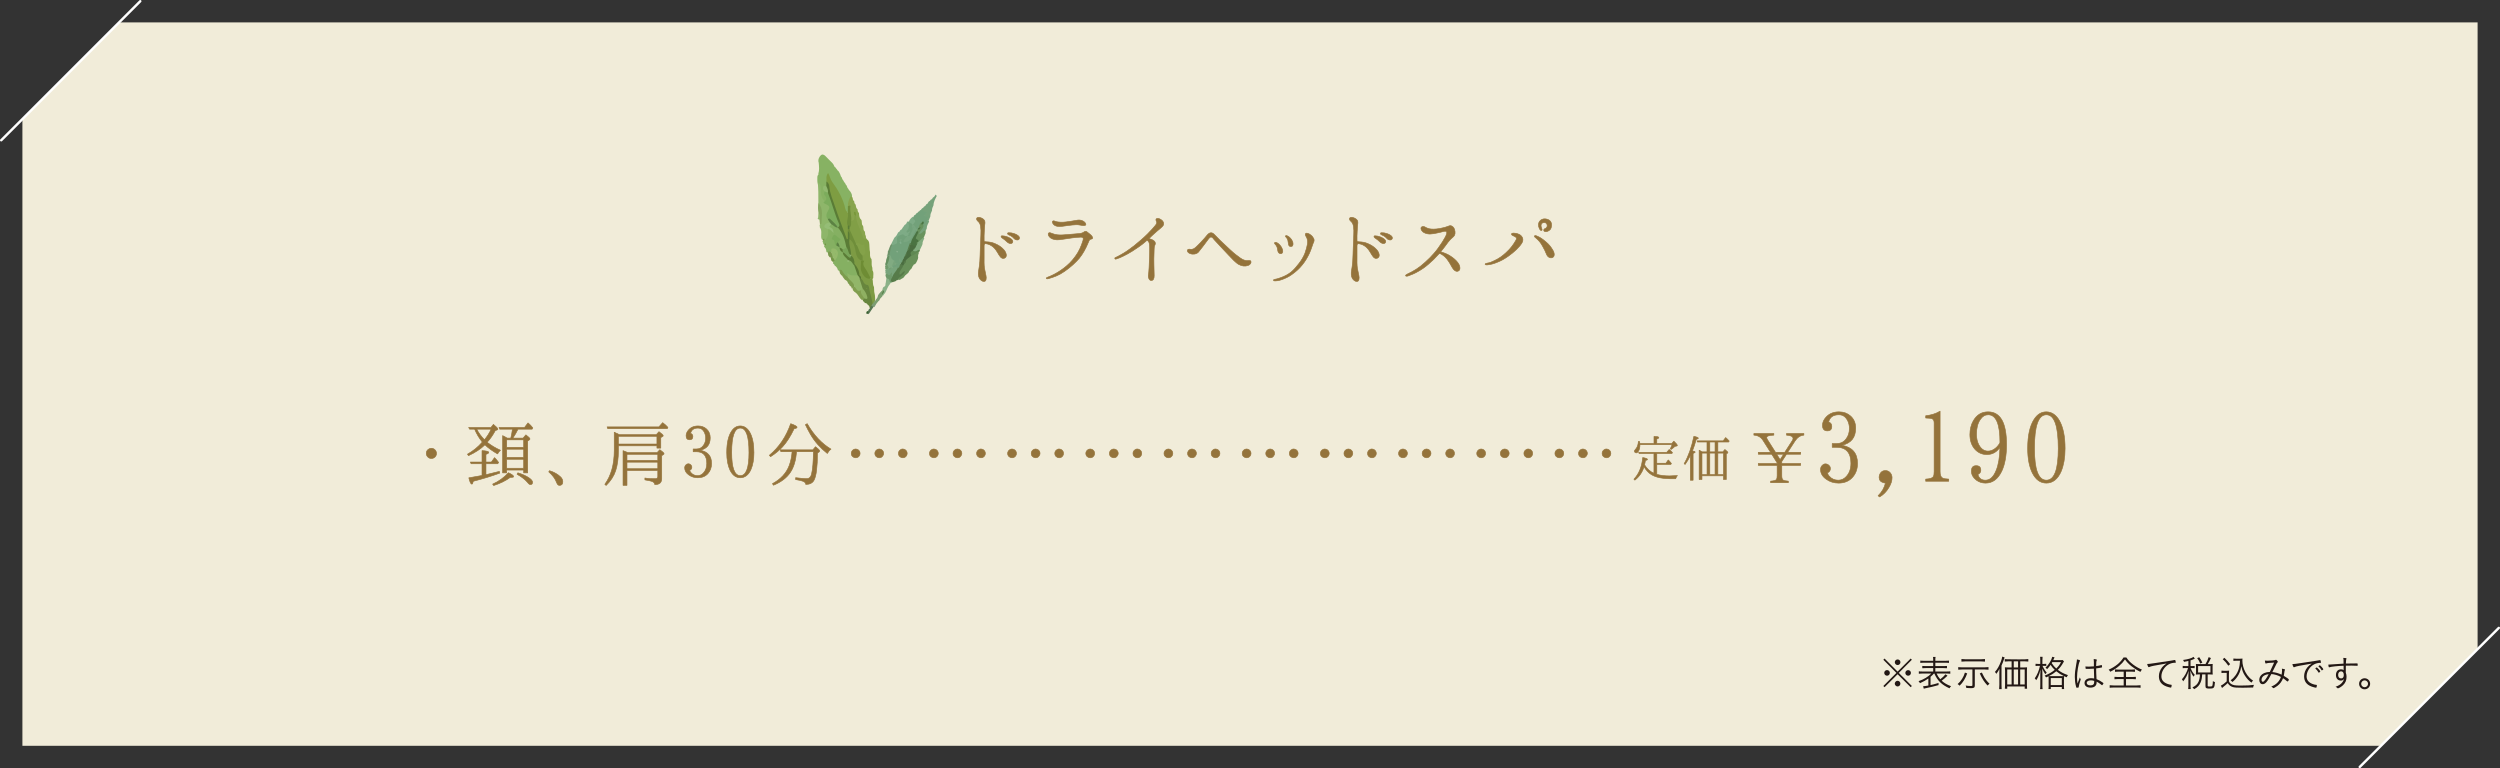 <?xml version="1.0" encoding="UTF-8"?>
<svg id="_イヤー_2" data-name="レイヤー 2" xmlns="http://www.w3.org/2000/svg" viewBox="0 0 1017.541 312.662">
  <rect x="0" y="0" width="1017.541" height="312.662" fill="#333333" stroke="none"/>
  <defs>
    <style>
      .cls-1 {
        fill: none;
        stroke: #fff;
      }

      .cls-1, .cls-2 {
        stroke-linecap: round;
        stroke-linejoin: round;
      }

      .cls-3 {
        fill: #689059;
      }

      .cls-4 {
        fill: #69935e;
      }

      .cls-5 {
        fill: #f1ecd9;
      }

      .cls-6 {
        fill: #7d9c4e;
      }

      .cls-7 {
        fill: #7d9b44;
      }

      .cls-8 {
        fill: #658f60;
      }

      .cls-9 {
        fill: #819e4f;
      }

      .cls-10 {
        fill: #819f46;
      }

      .cls-11 {
        fill: #7e9d42;
      }

      .cls-12 {
        fill: #7eab86;
      }

      .cls-13 {
        fill: #67853d;
      }

      .cls-14 {
        fill: #6b9167;
      }

      .cls-15 {
        fill: #7c9a7c;
      }

      .cls-16 {
        fill: #7cac5c;
      }

      .cls-17 {
        fill: #8ab187;
      }

      .cls-18 {
        fill: #91b96f;
      }

      .cls-19 {
        fill: #84a249;
      }

      .cls-20 {
        fill: #84a65d;
      }

      .cls-21 {
        fill: #85b062;
      }

      .cls-22 {
        fill: #8bb290;
      }

      .cls-23 {
        fill: #8fb062;
      }

      .cls-24 {
        fill: #8eb66a;
      }

      .cls-25 {
        fill: #72a17a;
      }

      .cls-26 {
        fill: #92b669;
      }

      .cls-27 {
        fill: #231815;
      }

      .cls-28 {
        fill: #6e996a;
      }

      .cls-29 {
        fill: #6e8c34;
      }

      .cls-30 {
        fill: #719340;
      }

      .cls-31 {
        fill: #95b96b;
      }

      .cls-32 {
        fill: #95bd76;
      }

      .cls-33 {
        fill: #87b263;
      }

      .cls-34 {
        fill: #88a44d;
      }

      .cls-35 {
        fill: #9abe7c;
      }

      .cls-36 {
        fill: #6f9a6a;
      }

      .cls-37 {
        fill: #6f8e3a;
      }

      .cls-38 {
        fill: #81ab7e;
      }

      .cls-39 {
        fill: #81ab82;
      }

      .cls-40 {
        fill: #597933;
      }

      .cls-41 {
        fill: #557552;
      }

      .cls-42 {
        fill: #4a6d40;
      }

      .cls-43 {
        fill: #4a7342;
      }

      .cls-44 {
        fill: #5a7c36;
      }

      .cls-45 {
        fill: #5a8042;
      }

      .cls-46 {
        fill: #385e2f;
      }

      .cls-47 {
        fill: #567b49;
      }

      .cls-48 {
        fill: #5f8852;
      }

      .cls-49 {
        fill: #5c8243;
      }

      .cls-50 {
        fill: #749647;
      }

      .cls-51 {
        fill: #79974d;
      }

      .cls-52 {
        fill: #76a27a;
      }

      .cls-53 {
        fill: #78a558;
      }

      .cls-54 {
        fill: #78973a;
      }

      .cls-55 {
        fill: #78a47b;
      }

      .cls-56 {
        fill: #79a680;
      }

      .cls-57 {
        fill: #527d43;
      }

      .cls-58 {
        fill: #527032;
      }

      .cls-59 {
        fill: #769948;
      }

      .cls-60 {
        fill: #77a37c;
      }

      .cls-61 {
        fill: #82af8c;
      }

      .cls-62 {
        fill: #7b9e70;
      }

      .cls-63 {
        fill: #7bab5a;
      }

      .cls-2 {
        fill: #94733b;
        stroke: #94733b;
        stroke-width: .25px;
      }
    </style>
  </defs>
  <g id="_像" data-name="画像">
    <g>
      <polygon class="cls-5" points="48.465 9.119 9.119 48.465 9.119 303.543 969.076 303.543 1008.423 264.196 1008.423 9.119 48.465 9.119"/>
      <line class="cls-1" x1="960.457" y1="312.162" x2="1017.041" y2="255.578"/>
      <line class="cls-1" x1="57.084" y1=".5" x2=".5" y2="57.084"/>
    </g>
  </g>
  <g id="_キスト" data-name="テキスト">
    <g>
      <g>
        <path class="cls-33" d="M333.067,70.699c.107,.153,.096,.298-.033,.434-.239,.238-.358,.525-.357,.862,.01,.803-.065,1.609,.073,2.407,.424,1.599,.492,3.255,.764,4.879,.21,1.254,.541,2.378,1.933,2.792,2.946-.956,.534-2.763,.669-4.17-.394-.941-.057-1.683,.636-2.331,.28-.551,.365-1.143,.382-1.732,.003-.093,.024-.213-.01-.314-.123-.368,.038-.492,.25-.196,2.41,3.369,4.285,7.023,5.752,10.894,.394,1.041,.273,2.6,2.127,2.327,.539-.64,.59-1.419,.636-2.199-.026-1.322,.319-2.575,.736-3.813,.086-.27,.132-.548,.153-.83-.012-.138-.029-.278-.04-.418-.099-.409-.321-.763-.52-1.127-.138-.238-.312-.449-.512-.638-.309-.278-.371-.731-.703-.992l.028,.033c-.346-.4-.219-1.06-.746-1.361l.03,.061c-.117-.34-.279-.655-.521-.925-.359-.324-.425-.843-.776-1.173l.017,.024c-.375-.376-.232-1.054-.775-1.332l.061,.03c-.098-.214-.184-.432-.252-.659-.037-.114-.075-.227-.108-.342-.149-.334-.316-.657-.5-.975-.144-.207-.319-.382-.525-.526-.264-.26-.324-.687-.7-.854l.075,.042c-.134-.345-.381-.581-.706-.744l.052,.016c-.11-.199-.209-.404-.294-.616-.051-.102-.102-.204-.152-.306-.113-.199-.249-.38-.406-.546-.077-.082-.159-.16-.236-.243-.153-.165-.317-.32-.48-.475-.078-.081-.162-.156-.24-.237-.154-.167-.318-.323-.482-.482-.079-.084-.163-.161-.243-.245-.158-.176-.325-.34-.493-.507-.083-.09-.17-.172-.253-.262-.171-.189-.353-.361-.545-.531-.103-.085-.207-.161-.312-.244-.236-.154-.491-.241-.772-.272-.139,.042-.273,.086-.411,.13-.641,.465-.998,1.11-1.206,1.856-.099,.483-.078,.956,.103,1.419,.123,1.48,.309,2.96-.166,4.416Z"/>
        <path class="cls-10" d="M355.11,110.041c-.018-.359-.036-.718-.054-1.077-.372-.851-.251-1.753-.271-2.639,.003-.294-.024-.586-.08-.874-.822-.826-.542-1.882-.596-2.869-.017-.289-.067-.571-.147-.849-.126-1.011-.04-2.038-.23-3.046-.074-.296-.199-.567-.37-.818-.372-.274-.658-.623-.89-1.02-1.64-2.807-2.237-6.057-3.794-8.899-.256-.194-.543-.272-.862-.222-.781,.543-1.131,1.434-1.723,2.133-.431,.843-.564,1.768-.738,2.684-.035,.317-.02,.632,.027,.947,.614,2.134,1.129,4.317,2.823,5.938,2.74,.498,3.829,1.883,2.461,4.588-.176,.609-.194,1.213,.075,1.803,.269,3.133,1.18,5.944,3.948,7.823,.381-.011,.626-.197,.74-.559-.083-1.019,.335-2.088-.319-3.044Z"/>
        <path class="cls-11" d="M345.065,86.57c-.321-.441-.831-.841-.935-1.328-.909-4.235-2.977-7.914-5.5-11.337-.716-.97-.782-2.21-1.577-3.498-.996,1.298-.593,2.422-.673,3.447,.862,7.225,4.115,13.723,6.261,20.557,.166,.528,.282,1.081,.537,1.572,.389,.751,.52,2.025,1.558,1.884,1.238-.169,1.093-1.427,1.068-2.41-.009-.331-.066-.662-.088-.992-.028-.346-.101-.685-.215-1.013-.14-.512-.029-1.016,.062-1.52-.231-1.781,1.076-3.706-.497-5.363Z"/>
        <path class="cls-24" d="M333.58,91.937c.13,.189,.166,.394,.108,.615,.934,1.26,.475,2.706,.546,4.082,.122,.174,.168,.367,.137,.578,.085,.238,.252,.373,.499,.411,.497,.012,.773,.662,1.348,.473,1.055-1.46,2.198-2.896,1.195-4.857-1.379-1.118-.279-1.825,.437-2.596,.185-.633-.071-1.19-.288-1.755-.373-.871-.231-1.707,.162-2.529,1.106-2.312,.152-3.686-2.049-4.489-2.022-1.698-1.355-4.189-1.782-6.336-.132-.661-.226-.957-.846-1.041,.013,2.697,.025,5.394,.038,8.09,.779,2.85,1.056,5.738,.653,8.677l-.157,.678Z"/>
        <path class="cls-44" d="M345.083,93.971v3.303l-.405,.079c-1.612-4.412-3.331-8.79-4.795-13.25-.893-2.722-2.116-5.366-2.346-8.298-.057-.728-.446-1.494-1.158-1.949-.026,.661-.052,1.322-.078,1.982-.514,.991,.168,1.931,.116,2.904,1.274,4.697,3.336,9.151,4.298,13.943,1.158,2.682,2.495,5.295,3.181,8.166,.814,1.059,.291,3.429,2.78,2.852,.87-2.204-.279-4.339-.215-6.517-.421-1.088,.423-2.719-1.378-3.214Z"/>
        <path class="cls-34" d="M349.615,86.687c-.451-.375-.579-.875-.555-1.434-.618-.5-.707-1.211-.768-1.933-.473-.343-.591-.844-.616-1.386-.481-.34-.601-.841-.616-1.388l.008,.011c-.234-.246-.291-.686-.75-.687-.768,1.233-1.311,2.533-1.218,4.026,1.156,1.85-.093,4.229,1.323,6.022,1.363-.06,1.333-1.044,1.334-2.009,.197-.418,.401-.607,.634-.022,.213,3.184,2.122,5.813,2.902,8.814,.123,.474,.67,.523,1.109,.602l.01-1.317,.013,.012c-.59-.56-.04-1.498-.678-2.042l.012,.024c-.57-.615-.128-1.507-.586-2.153-.736-.709-.058-1.851-.785-2.562l.01,.031c-.735-.727-.717-1.681-.782-2.609Z"/>
        <path class="cls-16" d="M341.028,92.599c.53-.34,.768-.862,.517-1.411-1.876-4.104-2.901-8.512-4.556-12.693-.345-.392-.59-.992-1.299-.621-.269,.603-.508,1.156,.067,1.781,.653,.711,.891,1.512-.081,2.214-.359,.276-.811,.601-.113,.937,2.237,1.077,2.429,1.316,1.374,3.13-.696,1.197-.85,2.223-.009,3.341,1.65,.589,1.996,2.651,3.651,3.237,.149,.03,.3,.058,.45,.086Z"/>
        <path class="cls-37" d="M346.423,89.918c.295-2.023-.634-3.988-.277-6.042,.069-.398-.677-.065-1.047,.02-.011,.892-.023,1.783-.035,2.674,.511,1.797-.865,3.585-.024,5.383,.463-.016,.405,.527,.719,.671,.946-.724,.556-1.776,.664-2.705Z"/>
        <path class="cls-18" d="M335.69,77.873c.433,.207,.867,.414,1.3,.621,.092-.969-.162-1.849-.688-2.658-.39-.111-.909-.494-1.139,.006-.339,.736-.245,1.509,.527,2.03Z"/>
        <path class="cls-7" d="M345.751,97.318c-.443,2.299,.782,4.435,.657,6.703-.002,.153-.004,.306-.008,.459,.205,1.047,.599,2.036,.943,3.04,.726,1.466,1.46,2.929,1.936,4.505,.221,.564,.477,1.111,.743,1.654,3.509,2.919,3.362,7.526,5.174,11.228,.165-.073,.333-.136,.505-.19-.065-.209-.034-.402,.091-.581,.555-1.784,.51-3.572,.03-5.361-.031-.656-.062-1.313-.094-1.969-.666-1.048-.265-2.3-.652-3.401-.21-.002-.419-.003-.628-.006-3.233-1.513-3.575-4.498-3.831-7.53-1.426-2.106-1.479-4.773-2.856-6.908-.513-.796-.657-1.92-2.01-1.643Z"/>
        <path class="cls-37" d="M345.751,97.318c1.858,1.375,2.23,3.532,2.598,5.54,.27,1.474,.799,2.491,2.071,3.173,.236,.26,.468,.256,.695-.011-.004-.669-.008-1.338-.011-2.007-.406-1.834-.764-3.695-2.643-4.701-.904-2.011-1.808-4.023-2.713-6.034-.212-.312-.432-.333-.661-.017-.001,.237-.003,.474-.004,.711,1.116,.938,.478,2.225,.668,3.347Z"/>
        <path class="cls-29" d="M351.116,106.02c-.232,.004-.463,.007-.695,.011,.088,1.819-.505,3.615,.636,5.443,.885,1.417,1.749,2.174,3.392,1.925-.586-1.011-1.008-2.103-1.606-3.122-.683-1.165-2.134-2.407-1.093-4.128l-.634-.128Z"/>
        <path class="cls-19" d="M348.461,99.311c1.121,1.432,1.021,3.551,2.643,4.701,.5-.244,1.107-.557,1.08-1.115-.058-1.174-.311-2.339-.483-3.508-1.114,1.369-2.123-1.564-3.24-.078Z"/>
        <path class="cls-54" d="M348.39,87.887c.002-.219,.023-.44,.003-.657-.039-.424-.017-1.089-.538-1.021-.635,.082-.166,.676-.163,1.047,.002,.218,.041,.436,.064,.654,.212,0,.423-.007,.634-.022Z"/>
        <path class="cls-44" d="M345.087,93.26c.22,.012,.44,.017,.661,.017-.002-.218,.001-.436,.011-.653-.193-.272,.31-1.291-.718-.671,.015,.436,.031,.872,.046,1.307Z"/>
        <path class="cls-20" d="M333.737,91.259c.206-.062,.59-.122,.591-.186,.026-2.893,1.007-5.934-1.244-8.491-.196,1.342-.196,2.681,.042,4.018,.499,.914-.092,1.985,.417,2.898,.064,.587,.129,1.174,.193,1.761Z"/>
        <path class="cls-24" d="M333.544,89.498c.08-.997,.42-2.033-.417-2.898-.044,.66-.088,1.321-.132,1.981-.174,.16-.224,.31-.15,.449,.071,.135,.138,.202,.203,.202l-.006-.034c.182,.075,.35,.175,.503,.299Z"/>
        <path class="cls-9" d="M347.061,117.446c.015,.209,.034,.419,.055,.628l-.017-.013c.21,.243,.442,.465,.652,.708l.002,.003c1.054,.552,1.585,1.569,2.219,2.494,.201,.234,.403,.468,.604,.702,.186,.041,.374,.074,.563,.098,.47-.109,.773-.386,.876-.866-.187-1.176-.771-2.177-1.406-3.156-.934-.399-1.653-1.184-2.646-1.483-.495,.098-.791,.398-.903,.886Z"/>
        <path class="cls-21" d="M344.466,100.603c-.539-2.928-1.405-5.717-3.437-8.004l.022,.02c-.968-.441-1.513-1.596-2.729-1.621-.654,.424-1.861,.558-.972,1.807,.34,.478-.38,.213-.324,.483,.24,1.763-.061,3.368-1.363,4.682-.208-.262-.452-.289-.728-.112-.2,.261-.185,.519,.014,.773,.124,.162,.162,.342,.113,.541,.035,.234,.169,.37,.397,.41,.179-.014,.272-.021,.272-.021-.077,.184-.172,.359-.285,.529-.077,.251-.004,.441,.217,.574l.008,.015c.624,.505,.557,1.269,.73,1.943,.186,.037,.368,.087,.547,.149,.551-.007,1.123,.299,1.647-.102,3.026,.057,.987,1.732,.883,2.781-.171,.399-.163,.855-.397,1.234-.022,.214-.021,.429,0,.643,.35,.115,.545,.363,.614,.719,.742,.465,1.202,1.125,1.371,1.985,.185,.047,.368,.1,.55,.157,1.296,.714,1.503,2.881,3.511,2.643,1.213-1.164,2.953,.821,4.122-.675,.502-1.567-.849-2.57-1.181-3.883-.708-.733-.64-2.038-1.793-2.445-.315-.059-.567,.099-.843,.224-.406,.184,.151,.231-.249,.124-.366-.098,.275-.235,.139-.458-.157-1.174-1.141-1.865-1.641-2.839-.148-.24-.323-.459-.515-.665-.584-.402-1.072-.895-1.427-1.514-.337-.458-.639-.942-1.061-1.332-.448-.721-.385-1.612-1.047-2.335,1.849-.097,1.12,.931,1.053,1.644,.062,.833,.693,1.362,1.067,2.03,.387,.552,.807,1.054,1.552,1.104,.687-.115,1.427-.179,1.162-1.207Z"/>
        <path class="cls-13" d="M351.785,121.435c-.215,.21-.43,.42-.645,.63,.073,.183,.123,.372,.15,.567,.358,.077,.571,.299,.65,.653,.517,.1,1.05,.175,1.24,.79,.557,.226,.714,.704,.777,1.239,.47,.037,1.022,.324,1.239-.408,.122-2.712-1.142-5.171-1.442-7.809-.046-.402-.37-1.105-.57-1.106-1.769-.011-1.633-1.936-2.716-2.592-.273-.23-.547-.232-.825-.008-.372,1.52,.378,2.774,.961,4.067,.443,1.31,1.92,2.312,1.18,3.976Z"/>
        <path class="cls-6" d="M341.871,111.253c.183,.258,.367,.517,.55,.775,.359,.107,.532,.375,.62,.716,.293,.38,.585,.761,.878,1.141,.675,.263,1.143,.7,1.23,1.459,.357,.125,.516,.401,.574,.754,.258,.224,.516,.449,.774,.674,.168,.248,.359,.475,.572,.684l-.009-.01,.718-.727c.718-2.435-1.051-3.171-2.717-3.977-1.032-.523-1.663-1.404-2.213-2.387-.286-.511-.718-.886-1.233-.169,.086,.355,.171,.711,.257,1.067Z"/>
        <path class="cls-51" d="M337.108,103.935l.563,.767c.135,.059,.276,.081,.423,.068,.276,.28,.577,.309,.903,.09,.534-.947,.103-1.609-.645-2.176-.477-.123-.984-.746-1.404,.085,.054,.389,.107,.778,.161,1.167Z"/>
        <path class="cls-50" d="M338.967,104.691l-.873,.079c.085,.421,.171,.841,.257,1.262,.243,.217,.486,.433,.729,.65l.665-.696c.257-.742-.115-1.105-.778-1.294Z"/>
        <path class="cls-9" d="M347.069,117.456c-.191-.228-.382-.456-.572-.684,.024,.176,.04,.352,.047,.529,.181,.031,.356,.082,.525,.155Z"/>
        <path class="cls-32" d="M337.026,93.287c.864-.058,1.327,.66,2.224,1.565-.059-1.382-.359-1.855-1.166-2.251-1.287-.633,.419-.831,.278-1.338,.222-.613-.027-.806-.619-.695-.22,.032-.449,.036-.659,.1-.782,.238-1.592,.707-1.589,1.496,.003,.641,.957,.805,1.53,1.122Z"/>
        <path class="cls-49" d="M337.743,90.569c.206,.232,.413,.463,.619,.695,.918,.408,1.514,1.455,2.688,1.356-.737-1.377-2.003-2.277-3.048-3.375-.335-.352-.729-.443-1.074,.032,.271,.431,.543,.862,.815,1.292Z"/>
        <path class="cls-59" d="M334.916,97.41c-.009,.206,.051,.39,.181,.551,.189,0,.378,.003,.566,.009-.081-.297-.161-.595-.242-.892l-.505,.332Z"/>
        <path class="cls-53" d="M344.466,100.603c-.329,.601-.903,.738-1.516,.801-.296,.456-.263,.884,.106,1.285l-.017-.023c.727,.979,1.393,2.127,2.543,2.556,1.14,.425,1.378-.236,.817-1.212l.008,.013c-1.308-.764-.965-2.466-1.942-3.418Z"/>
        <path class="cls-44" d="M346.4,104.008c-.11,.48-.081,1.233-.894,.69-.886-.591-1.401-1.647-2.466-2.034-.005,1.548,1.462,2.137,2.12,3.252,.098,.361,.285,.398,.551,.153,1.115,.243,1.269,1.429,2.005,2.043,.213-.154,.289-.315,.23-.483-.061-.171-.125-.257-.192-.257,.047-1.322-.237-2.511-1.353-3.365Z"/>
        <path class="cls-40" d="M347.753,107.373c-.012,.246-.024,.493-.037,.74,.45,1.318,.901,2.636,1.352,3.953-.148,.625,.157,.828,.73,.782,.17-.18,.222-.356,.156-.526-.065-.168-.128-.252-.188-.252,.011-1.858-.793-3.367-2.013-4.697Z"/>
        <path class="cls-58" d="M349.766,112.07l-.027,.713c-.171,.227-.151,.425,.089,.589,.213,.008,.426,.017,.639,.027-.051-.54-.114-1.073-.702-1.329Z"/>
        <path class="cls-26" d="M349.828,113.373c-.067-.191-.096-.388-.089-.589-.224-.239-.448-.478-.671-.718-1.438-.064-2.989,.395-4.18-.906,.058,.527,.116,1.055,.174,1.582,.666,1.49,2.592,2.119,2.717,3.978,.843,.534,.986,2.389,2.637,1.397,.611,.153,.938,.02,.692-.688-.426-1.352-.853-2.704-1.279-4.055Z"/>
        <path class="cls-23" d="M351.107,117.428l-.691,.688c-.25,1.398,.728,2.289,1.369,3.32,.632,.251,1.461,.548,1.202-.589-.29-1.272-.953-2.443-1.879-3.418Z"/>
        <path class="cls-31" d="M338.967,104.691c.259,.432,.518,.863,.778,1.295,.823-.66,1.166-1.561,1.284-2.572,.16-1.376-.988-2.566-2.359-2.24-.493,.117-.269,.977-.318,1.509,.205,.669,.41,1.338,.616,2.008Z"/>
        <path class="cls-63" d="M341.054,98.609l1.095-1.174c-.782-.635-1.509-1.364-2.369-1.864-.416-.242-.699,.399-.902,.776-.198,.367-.593,1.061-.141,1.132,1.552,.245,.489,2.123,1.7,2.475,.474-.325,.245-.974,.618-1.346Z"/>
        <path class="cls-44" d="M343.056,102.688c-.035-.429-.07-.857-.105-1.285-.41-.249-.819-.498-1.228-.747l-.008,.007c0,.971,.404,1.675,1.341,2.026Z"/>
        <path class="cls-45" d="M341.054,98.609c-.584,.275-.652,.788-.619,1.346,.427,.235,.853,.471,1.279,.707l.008-.007c.06-.775-.402-1.378-.669-2.046Z"/>
        <path class="cls-30" d="M335.61,99.401c-.016,.202,.037,.384,.161,.546,.33-.235,.688-.464,.253-.899-.01-.01-.27,.23-.414,.353Z"/>
        <path class="cls-35" d="M345.71,106.07c-.18-.066-.364-.117-.552-.152-.115,.152-.347,.424-.33,.44,.456,.442,.672,.076,.882-.288Z"/>
        <path class="cls-7" d="M352.868,117.234c-.081,.03-.232,.059-.232,.089,0,.316,.129,.391,.32,.188,.032-.034-.056-.182-.088-.278Z"/>
        <path class="cls-21" d="M339.963,103.527c.083-.029,.234-.057,.235-.089,.003-.094-.054-.191-.087-.286-.083,.029-.234,.057-.235,.089-.003,.094,.054,.191,.087,.286Z"/>
      </g>
      <g>
        <path class="cls-3" d="M370.413,109.952c-.025-.118,.021-.195,.137-.23,.736-.395,.658-1.376,1.314-1.829-.05-.114-.016-.193,.099-.237,.197-.039,.376-.116,.538-.236,.217-.21,.38-.458,.52-.722,.229-.436,.436-.883,.588-1.352,.058-.186,.093-.378,.113-.571-.171-.684,.032-1.302,.34-1.901-1.255-1.095-1.843,.451-2.762,.692-.157,.083-.307,.18-.453,.281-.288,.199-.576,.399-.886,.566-.619,.37-1.229,.749-1.504,1.47-.188,.599-.437,1.166-.856,1.647-.123,.141-.231,.292-.334,.448-.408,.712-.9,1.378-1.213,2.14-.257,.624-.727,1.449-.1,1.886,.683,.476,1.134-.376,1.566-.768-.429,.875-1.656,1.011-2.1,1.957-.05,.179-.044,.359,.012,.535,.134,.117,.29,.191,.467,.215,.167,0,.329-.035,.483-.103,.2-.121,.396-.254,.592-.384,.135-.064,.267-.135,.398-.206,.131-.068,.255-.15,.372-.24,.108-.101,.197-.217,.265-.348,.092-.205,.297-.318,.415-.503,.002-.116,.061-.179,.176-.19,.306-.123,.41-.475,.699-.617l-.029,.021c.666-.243,.587-1.087,1.143-1.419Z"/>
        <path class="cls-17" d="M359.509,120.25l.386-.604c.19-.127,.329-.296,.417-.507,.668-1.141,.957-2.489,1.889-3.487,.006-.127,.065-.222,.177-.284,.15-.12,.232-.277,.258-.467-.223-.77,.681-2.382-1.347-1.814-.173,.067-.322,.171-.448,.307-.04,.081-.079,.164-.121,.245-.068,.26-.092,.528-.111,.796-.026,.174-.043,.349-.064,.523-.291,.581,.146,1.481-.79,1.776-.236,.142-.388,.347-.459,.611-.037,.166-.08,.332-.129,.495-.005,.167,.007,.335,.032,.5,.093,.512-.144,.976-.218,1.466-.008,.181,.031,.351,.114,.511,.162,.128,.301,.113,.413-.066Z"/>
        <path class="cls-62" d="M359.66,118.188c-.102-.05-.204-.099-.306-.149-.695,.437-1.162,1.1-1.692,1.702-.127,.162-.228,.339-.308,.528-.107,.607-.322,1.161-.8,1.581l-.348,.597c-.437,.257-.588,.767-.961,1.082-.153,.256-.241,.533-.259,.831,.011,.195,.083,.366,.221,.505,.172,.086,.345,.086,.514-.012,.489-.276,.605-.855,.984-1.221,.206-.263,.369-.562,.637-.775-.004-.12,.05-.201,.163-.242,.604-.268,.51-1.092,1.094-1.376,.025-.134,.099-.23,.223-.288,.263-.156,.378-.387,.351-.69-.046-.066-.082-.137-.108-.214,.044-.669,.685-1.146,.596-1.858Z"/>
        <path class="cls-47" d="M363.983,114.686c.133-.187,.312-.255,.536-.208,.189-.266,.416-.469,.77-.461,.12-.029,.188-.088,.202-.177,.015-.09,.009-.142-.018-.155,.359-.706,1.054-1.056,1.642-1.51,.604-.466,1.06-.995,1.2-1.837-.994,.146-1.223,1.175-2.11,1.475-.275-.844,.139-1.543,.577-2.127,.421-.56,.683-1.173,.982-1.782-.374-.338-.806-.534-1.32-.537-.852,.344-.926,1.355-1.602,1.853-.852,.955-1.609,1.97-2.068,3.179,.05,.771-.637,1.444-.305,2.253,.182,.165,.39,.213,.626,.143,.121-.006,.236,.018,.344,.073,.144-.173,.325-.235,.545-.182Z"/>
        <path class="cls-42" d="M366.669,107.389c.266,.383,.606,.607,1.094,.516,.068-.117,.132-.236,.192-.357,.003-.612,.477-.989,.736-1.473,.357-.7,1.065-1.019,1.626-1.498,.317-.093,.398-.485,.724-.567h-.001c.315-.537,.015-1.335,.727-1.704,.124-.132,.234-.273,.341-.417,.223-.293,.467-.569,.677-.872,.146-.26,.205-.533,.115-.827-.742-.742-1.569-1.13-2.61-.628-.512,.771-.628,1.757-1.317,2.434-.167,.221-.289,.465-.37,.729-.109,.509-.252,1.006-.58,1.427-.096,.141-.16,.296-.202,.46,.118,.26,.15,.482-.239,.508-.19,.154-.31,.354-.385,.582-.083,.292-.191,.573-.374,.823-.091,.127-.159,.265-.21,.412-.009,.078-.016,.155-.024,.233,.027,.073,.054,.146,.081,.219Z"/>
        <path class="cls-48" d="M371.611,101.963c-.89,.487-1.411,1.077-.571,2.047,.579,.054,.979-.292,1.398-.611,.464-.353,.895-.793,1.56-.709,.291-.317,.442-.693,.48-1.118-1.053-.586-1.891,.41-2.867,.391Z"/>
        <path class="cls-47" d="M368.691,106.075c-.785,.222-1.009,.724-.735,1.474,.46-.384,.987-.734,.735-1.474Z"/>
        <path class="cls-48" d="M371.041,104.01c-.377,.016-.575,.259-.724,.567,.375-.018,.573-.263,.724-.567Z"/>
        <path class="cls-28" d="M362.723,114.614c-.395-.824,.337-1.361,.52-2.038-.193-.495,.227-.909,.191-1.366-.027-.336-.461-.795-.618-.538-.581,.943-1.676-.046-2.231,.714-.061,.223-.122,.445-.183,.668,.045,.187,.089,.375,.134,.562,.168,.154,.222,.342,.165,.562l-.004-.011,.064,.184,.194,.02c.868,.06,.978,.193,1.165,1.196,.028,.151,.265,.263,.405,.393l.02-.004c.141-.023,.215-.082,.22-.176,.006-.095-.008-.151-.042-.167Z"/>
        <path class="cls-57" d="M359.66,118.188c-.252,.602-.825,1.102-.596,1.858,.267-.598,1.013-1.041,.596-1.858Z"/>
        <path class="cls-41" d="M353.482,127.871c.016-.135,.091-.213,.225-.235,.613-.916,1.226-1.832,1.839-2.748l-.397-.224c-.085-.202-.234-.277-.447-.225-.481,.352-.419,1.105-1.016,1.372l.005-.004-.357,.739c.118,.421-.437,.757-.151,1.199l.145,.074,.154,.052Z"/>
        <path class="cls-15" d="M356.077,124.667c.164-.375,.328-.75,.492-1.125-.729,.196-.809,.858-1.023,1.424,.107,.01,.213,.019,.319,.027,.019-.142,.09-.251,.212-.326Z"/>
        <path class="cls-15" d="M354.834,124.55c.1,.052,.205,.09,.315,.114,.126-.31,.252-.62,.378-.931-.134,.034-.268,.068-.402,.103-.024,.128-.094,.222-.21,.281-.228,.106-.245,.252-.081,.432Z"/>
        <path class="cls-12" d="M364.145,96.598c-.026,.139-.097,.25-.212,.332-.364,.727-.727,1.455-1.09,2.182,.105,.259,.064,.577,.309,.78,1.626,.168,2.648-.293,2.549-2.201-.071-1.382,.85-1.812,2.021-1.507,.715,.187,1.313,.278,1.927-.159,.681-1.045,.871-3.928,.375-5.637-.098-.179-.252-.26-.453-.256l.034-.028c-.179,.019-.319,.1-.414,.255-.22,.355-.291,.815-.716,1.029l.024-.015c-.527,.165-.534,.8-.955,1.06,0,.109-.051,.184-.153,.224-.19,.422-.4,.825-.9,.954-.207,.404-.418,.804-.9,.946-.457,.697-.662,1.573-1.444,2.04Z"/>
        <path class="cls-14" d="M363.066,99.71l-.224-.598c-.774,1.004-.9,2.3-1.519,3.375,.164,.468-.151,.88-.154,1.328,.121,.179,.29,.263,.506,.253,.318-.062,.566-.23,.751-.493,.457-1.247,.893-2.499,.639-3.864Z"/>
        <path class="cls-38" d="M371.611,101.963c.522,.386,1.073,.471,1.623,.087,.381-.266,.76-.498,1.244-.477,.296-.624,.592-1.247,.889-1.871-.008-.132,.032-.247,.121-.345-.106-.903,.434-1.611,.722-2.395-.074-.077-.145-.156-.214-.236-1.145-.227-1.653,.647-2.285,1.313-.134,.132-.255,.275-.372,.421-.177,.224-.324,.466-.445,.725-.168,.361-.207,.732-.081,1.114l-.344,.744c-.321,.104-.404,.482-.704,.611-.053,.102-.104,.206-.152,.31Z"/>
        <path class="cls-52" d="M378.176,90.112c-.077-.074-.154-.146-.233-.218-.092-.01-.184-.021-.276-.034-1.733-.103-1.555,1.636-2.357,2.437-.217,.267-.406,.551-.584,.841-.431,.704-1.526,1.508-.611,2.225,.785,.615,1.565-.353,2.137-1.045,.13-.158,.319-.252,.505-.339,.162-.363,.323-.726,.485-1.089-.105-1.067,.615-1.856,.935-2.78Z"/>
        <path class="cls-46" d="M353.183,127.745c.117-.391,.471-.753,.151-1.199l-.542,.213c-.136,.434-.59,.994,.391,.986Z"/>
        <path class="cls-4" d="M376.756,93.981c-.439-.178-.756-.046-1.075,.307-.395,.437-.824,.883-1.615,.926,.319-1.286,1.502-1.91,1.78-3.05,.391-.305,.172-.652,.073-.988-.891,.353-.352-.859-.934-.854-.892,.238-1.126,.967-1.306,1.733-.005,.317,.031,.618,.397,.725-.012-.001,.144-.038,.144-.038,0,0-.04,.155-.047,.155-.168,.124-.366,.133-.559,.179-.154,.057-.284,.14-.403,.251-.106,.137-.177,.286-.222,.452-.019,.18-.002,.353,.039,.527-.089,1.441-1.45,3.099,.702,4.156,.852-.452,1.289-1.445,2.264-1.737,.244-.6,.489-1.201,.733-1.801,.01-.314,.02-.629,.029-.943Z"/>
        <path class="cls-52" d="M378.829,81.289c-.165,.315-.384,.57-.743,.669-.017,.115-.08,.191-.189,.231-.172,.433-.371,.841-.881,.966-.191,.42-.429,.793-.918,.914-.152,.326-.364,.587-.735,.675-.028,.119-.099,.2-.214,.242-.181,.092-.261,.239-.241,.439-.046,.9,1.585,.794,1.154,1.93-.029,.182-.006,.353,.064,.521,1.075,.267,.486,1.887,1.673,2.06l.144-.042c.242-.605,.483-1.209,.724-1.814-.061-.883,.345-1.633,.687-2.401-.08-.755,.27-1.39,.567-2.04,.052-1.428,.709-2.645,1.347-3.869-.143-.201-.285-.403-.428-.604-.341,.425-.488,1.024-1.092,1.212-.216,.395-.428,.795-.921,.909Z"/>
        <path class="cls-8" d="M362.018,103.774l-.562,.199c-.147,.047-.241,.13-.282,.248-.042,.123-.049,.191-.021,.204-.162,.46-.324,.919-.487,1.379,.07,.607-.179,1.136-.406,1.67l.162,.556c.317,.263,.594,.122,.865-.085,.764-.842,1.067-1.85,1.068-2.968-.014-.428-.066-.848-.339-1.204Z"/>
        <path class="cls-25" d="M361.154,104.425c.101-.151,.202-.302,.303-.453-.094-.056-.19-.109-.287-.158-.082,.114-.164,.229-.246,.343,.084,.083,.161,.172,.231,.268Z"/>
        <path class="cls-25" d="M375.044,85.385c-.192,.063-.385,.127-.577,.19-.147,.306-.36,.533-.712,.593-.147,.305-.347,.55-.707,.607-.223,.387-.475,.742-.945,.854-.122,.232-.244,.463-.366,.695-1.003,.861,.529,1.98-.293,2.86-.008,.199,.028,.389,.105,.572,.528,.634,.653,1.769,1.888,1.533l.081,.02c.289-.156,.418-.385,.321-.715,.432-.725,.438-1.739,1.42-2.09,.343,.125,.437,.443,.568,.732,.006,.309,.013,.618,.019,.928,.16-.107,.469-.236,.457-.317-.173-1.18,.761-1.464,1.496-1.911-.13-.146-.401-.357-.368-.428,.635-1.379-.461-1.47-1.285-1.767h0l1.198-1.445c-.983-.019-1.746-.266-2.3-.912Z"/>
        <path class="cls-36" d="M361.009,107.826l-.586,.205-.193,.371c.141,.305,.154,.612,.019,.922,.073,.066,.149,.128,.227,.188,.575,.5,.993,.219,1.371-.273,.094-.692,.184-1.383-.838-1.413Z"/>
        <path class="cls-55" d="M361.724,109.12c-.356,.321-.78,.426-1.248,.392-.06,.242-.12,.483-.18,.725,.206,.3,.152,.607,.022,.915,.09,.076,.18,.155,.267,.234,.125-.027,.328-.117,.364-.072,.879,1.084,1.445,.686,1.821-.548,.728,.585-.285,1.419,.474,1.811,.438-1.346,1.609-2.24,2.168-3.512-.312-1.192-1.03-.966-1.812-.527-.442,.152-.976-.261-1.36,.195-.009,.037,.087,.093,.006,.148-.077-.263-.023,.116-.136-.142-.266-.004-.452,.065-.385,.382Z"/>
        <path class="cls-17" d="M362.723,114.614c-.063,.113-.122,.227-.178,.343l.172,.091,.182,.067c.072-.102,.137-.209,.194-.32l-.37-.181Z"/>
        <path class="cls-25" d="M363.569,109.09c.609-.387,1.216-.873,1.842-.025,1.003-.121,.474-1.391,1.258-1.676h0c-.052-.205-.125-.405-.18-.58,.014,.025-.012-.029-.012-.029,0,0,.04,.109,.05,.127,.01,.018,.15,.126,.15,.126l.173-.034c.055-.12,.12-.235,.195-.344,.313-.155,.433-.402,.356-.743l.349-.744c.125-.038,.196-.105,.212-.201,.016-.097,.01-.153-.017-.166,.051-.127,.11-.25,.178-.369,.476-.379,.714-.873,.714-1.481l.342-.751c1.028-.656,.597-1.966,1.255-2.788,.253-.2,.549-.346,.753-.605,.591-1.604,1.961-2.892,1.928-4.749l.16-.393c-.827-.876-1.156-.163-1.358,.493-.33,1.069-1.14,1.822-1.662,2.761-.344,.618-.824,1.045-1.63,.857,.047-.674,.818-.916,.883-1.554-.018-.094-.037-.188-.056-.282-.401,.035-1.053,.24-1.162,.079-.728-1.083-1.555-.412-2.276-.151-.652,.236-1.032,.764-.942,1.598,.182,1.68,.14,1.688-1.407,2.173-.189,.059-.4,.051-.601,.074-.681,1.269-.679,2.714-1.048,4.064-.13,.307-.21,.617-.033,.935,.749,.398,.782,1.498,1.694,1.735,.475,.161,.346,.803,.781,.993,.136,.016,.259-.028,.375-.098-.093,.093-.209,.139-.35,.135-.602,.096-1.202,.191-1.545,.789,.074,.379,.399,.567,.629,.827Z"/>
        <path class="cls-43" d="M373.115,94.056c-.66,1.63-2.045,2.904-2.325,4.721-.137,.099-.253,.218-.348,.357-.082,.156-.085,.314-.01,.474,.84,.069,1.601,.407,2.379,.689,.181-.367,.362-.734,.544-1.101-.016-.123-.074-.221-.173-.294,.087-.082,.169-.166,.249-.254,.067-.112,.165-.174,.294-.187h.005c.03-.132,.082-.261,.087-.393,.031-.721-1.361-.522-.966-1.476,.231-.558,.463-1.12,.747-1.652,.313-.585,.207-.879-.484-.885Z"/>
        <path class="cls-47" d="M370.432,99.609l.174-.377c-.065-.171-.185-.23-.36-.177l-1.067,3.145c1.101-.533,1.216-1.543,1.253-2.59Z"/>
        <path class="cls-47" d="M368.837,102.95c-.238,.494-.476,.988-.714,1.481,.737-.253,.971-.749,.714-1.481Z"/>
        <path class="cls-48" d="M371.763,101.653c.352-.068,.565-.297,.704-.611-.378,.038-.581,.279-.704,.611Z"/>
        <path class="cls-47" d="M367.401,105.912c-.119,.248-.238,.496-.356,.743,.488-.071,.607-.319,.356-.743Z"/>
        <path class="cls-47" d="M366.49,106.856l.18,.534,.18-.391c-.125-.041-.247-.088-.366-.141l.006-.002Z"/>
        <path class="cls-47" d="M367.945,104.801l-.194,.367c.093-.063,.193-.119,.272-.195,.015-.015-.05-.112-.078-.172Z"/>
        <path class="cls-25" d="M369.923,90.219c-.078,.189-.268,.419-.217,.561,.442,1.217,.275,2.284-.626,3.244-.185,.198-.191,.582,.142,.652,.202,.043,.463-.194,.931-.416-.278,.665-.489,1.171-.701,1.677h0c.822,.919,1.355,.228,1.612-.438,.284-.734,.841-1.408,.744-2.271-.009-.172-.039-.344-.075-.512-.109-.401-.081-.819-.136-1.228v-.002c-.146-.968-.857-1.19-1.676-1.266h.001Z"/>
        <path class="cls-12" d="M369.922,90.22c.294,.773,1.29,.616,1.676,1.266,.134-.234,.217-.528,.411-.692,.713-.603,.628-1.069-.135-1.546-.344-.215-.219-.595-.137-.924-.112-.018-.224-.036-.336-.056-.047,.12-.129,.208-.244,.265-.325,.144-.428,.512-.71,.7-.017,.116-.08,.195-.189,.237-.112,.25-.224,.5-.336,.75Z"/>
        <path class="cls-4" d="M373.725,98.463c-.379,.008-.576,.26-.742,.554v.003l.188,.084,.183,.093c.123-.245,.247-.49,.37-.734Z"/>
        <path class="cls-56" d="M371.598,91.488c-.536,.369-.66,.79-.165,1.29h0c.298,1.08-.718,1.789-.796,2.798-.035,.449-.671,.591-1.183,.36-.748,.711-1.497,1.422-1.767,2.443,.151,.112,.206,.189,.26,.188,2.79-.052,3.472-2.324,4.381-4.277,.245-.527,.347-.834,.948-.626,.069-.118,.123-.243,.162-.374-.994-.212-.826-1.61-1.839-1.801Z"/>
        <path class="cls-43" d="M375.826,91.237c.146-.359,.318-.771-.023-1.054-.243-.202-.401,.139-.545,.322-.064,.302-.452,.585-.178,.879,.091,.098,.488-.09,.745-.147Z"/>
        <path class="cls-43" d="M373.839,92.595c-.108,.238-.215,.476-.322,.714,.771,.321,.966-.273,1.222-.769l.005,.015-.905,.04Z"/>
        <path class="cls-43" d="M374.739,92.54c.065-.002,.182,.009,.186-.007,.031-.135-.038-.13-.181,.021l-.005-.015Z"/>
        <path class="cls-39" d="M363.569,109.09c-.016-.376-.264-.572-.564-.728,.707-.573,1.13-1.282,1.068-2.224-1.02-.383-1.472-1.152-1.573-2.256-.172,.275-.343,.551-.515,.827-.075,1.118-.472,2.135-.977,3.118,.572,.247,.44,.883,.716,1.294l.553-.197h0c.507-.539,.811,.497,1.292,.166Z"/>
        <path class="cls-52" d="M376.146,87.741c-.065,.004-.183-.006-.187,.013-.033,.137,.039,.136,.187-.012h0Z"/>
        <path class="cls-36" d="M362.277,108.923c-.054,.116-.127,.227-.158,.348-.044,.175-.056,.357-.082,.536,.362-.01,.375-.282,.373-.534,0-.117-.085-.234-.132-.351h0Z"/>
        <path class="cls-55" d="M364.074,106.138c-.718,.568-.715,1.481-1.068,2.224,.649-.239,1.321-.433,1.827-.947-.211-.127-.509-.237-.397-.546,.147-.406-.05-.583-.362-.732Z"/>
        <path class="cls-60" d="M366.484,106.858c.244-.617,.199-1.184-.415-1.825-.223,.787-.299,1.375,.42,1.823l-.005,.002Z"/>
        <path class="cls-56" d="M366.54,98.188c.197-.234,.635-.378,.419-.783-.186-.347-.438-.12-.623,.054-.39,.364-.099,.552,.206,.729h-.001Z"/>
        <path class="cls-61" d="M366.541,98.187c-.278,.26-.633,.504-.191,.915,.137,.128,.337,.333,.462,.119,.225-.387-.026-.727-.271-1.033h.001Z"/>
        <path class="cls-22" d="M365.327,102.213c-.139-.07-.336-.152-.445,.041-.099,.177,0,.375,.181,.456,.093,.042,.265,.013,.349-.052,.198-.153,.106-.308-.085-.446Z"/>
        <path class="cls-60" d="M367.171,104.437c-.026,.218-.185,.454,.096,.462,.107,.003,.25-.271,.323-.442,.043-.099-.019-.243-.033-.367l-.386,.347Z"/>
        <path class="cls-55" d="M365.191,107.325c.141-.114,.147-.228,.007-.319-.026-.017-.124,.041-.16,.087-.078,.1-.138,.214-.205,.323l.358-.09Z"/>
        <path class="cls-42" d="M371.469,98.979c.036,.051,.063,.126,.112,.145,.048,.018,.117-.022,.178-.036-.05-.167-.146-.203-.289-.109Z"/>
        <path class="cls-42" d="M372.983,99.017c-.063,.004-.177-.004-.181,.013-.031,.133,.039,.132,.182-.01v-.003Z"/>
        <path class="cls-25" d="M371.432,92.779c.2-.004,.511-.162,.444-.237-.338-.377-.286,.157-.444,.236h0Z"/>
      </g>
    </g>
    <g>
      <path class="cls-2" d="M400.55,100.128c0,.63,.035,3.359,0,4.585s-.035,3.255,.14,4.411c.21,1.154,.455,2.135,.63,3.08,.21,.979,.105,2.275-.7,2.345-.84,.105-1.645-.595-2.065-1.435-.42-.841-.42-1.996-.245-2.94,.175-.945,.35-2.24,.49-3.78,.105-1.576,.14-3.746,.21-5.636,.07-1.926,.14-3.536,.21-5.041,.07-1.47,.07-2.45-.105-3.5-.14-.98-.455-1.61-.98-2.065-.595-.455-.805-1.05-.56-1.4,.28-.385,.91-.314,1.435-.175s1.295,.525,1.68,1.12c.35,.665,.175,1.436,.105,1.926-.07,.56-.105,1.505-.175,2.59-.07,1.085-.105,2.346-.07,3.711,0,.454,.42,.454,.735,.489,1.575,.07,2.485,.21,3.815,.806,1.365,.595,2.451,1.295,3.466,2.415,.98,1.085,1.61,2.94,.245,3.465-1.33,.49-2.065-1.085-2.835-2.38s-1.575-2.17-2.451-2.695c-.77-.49-1.505-.735-2.31-.84-.525-.035-.665,.279-.665,.945Zm9.276-1.716c-.49-.524-1.155-1.015-2.03-1.61-.28-.21-.42-.455-.28-.699,.105-.141,.42-.141,.595-.105,.525,0,1.19,.14,1.925,.42,.7,.28,1.75,.84,2.065,1.4,.35,.595,0,1.155-.49,1.295-.49,.141-1.26-.175-1.785-.7Zm2.8-1.435c-.525-.631-1.155-1.016-2.17-1.436-.28-.141-.455-.455-.315-.665,.105-.175,.385-.14,.595-.14,.525-.035,1.19,.069,1.925,.314,.7,.21,1.75,.7,2.135,1.295,.35,.561,.07,1.121-.42,1.295-.49,.176-1.33-.14-1.75-.664Z"/>
      <path class="cls-2" d="M426.695,113.429c-.455,.141-.77,.035-.84-.14-.035-.14,.105-.315,.595-.49,.455-.14,1.12-.42,2.03-.875,1.33-.63,2.905-1.575,4.48-2.766,1.75-1.33,3.255-2.765,4.76-4.865,1.505-2.065,2.275-3.956,3.045-6.301,.315-1.05,.105-1.54-.91-1.47-.91,.035-2.24,.14-3.5,.314-1.26,.141-3.431,.561-5.041,.735-1.541,.21-2.94-.14-3.781-.771-.77-.63-1.155-1.505-.735-1.925,.385-.385,.98,0,1.505,.175,.56,.21,1.05,.385,2.135,.525,1.12,.14,2.695,.035,4.025-.105,1.33-.14,3.99-.314,4.97-.42,.945-.14,1.4-.35,1.75-.63,.315-.245,.805-.351,1.12-.14,.315,.21,.91,.699,1.54,1.225,.63,.525,.945,1.155,.875,1.436-.07,.245-.385,.385-.84,.455-.49,.07-.666,.699-1.12,1.75-.91,2.135-1.996,4.131-3.431,5.916-1.4,1.715-3.64,3.71-5.985,5.355-2.346,1.645-4.446,2.415-6.651,3.01Zm15.191-21.842c-.28,.35-1.12,.279-2.205,.035-1.12-.246-2.31-.141-3.291-.035-.98,.069-2.52,.35-4.025,.524-1.435,.175-2.415,.07-3.15-.42-.735-.489-1.12-1.399-.735-1.68,.315-.315,.805,0,1.33,.175,.875,.245,2.59,.35,4.13,.14,1.54-.175,3.01-.455,3.991-.63,1.12-.21,1.855-.245,2.835,.245,.84,.42,1.4,1.226,1.12,1.646Z"/>
      <path class="cls-2" d="M454.015,104.817c.7-.314,1.225-.56,2.24-1.154,1.89-1.051,3.255-1.995,5.321-3.605,2.03-1.646,3.955-3.291,5.53-4.865,1.575-1.576,2.556-2.73,3.186-3.501s.595-1.225,.385-1.61c-.245-.385-.28-.91,0-1.05,.735-.455,2.065,.351,2.521,.91,.42,.525,.56,1.226,.315,1.681-.28,.524-.77,.91-1.365,1.435-.63,.525-1.785,1.47-2.94,2.556-.525,.49-1.085,1.015-1.646,1.54,.385,.069,.84,.14,1.26,.35,.77,.351,1.295,.771,1.4,1.33,.14,.561-.21,.841-.35,1.4-.14,.56-.14,2.03-.175,3.221-.07,1.12-.07,2.729-.035,4.2,0,1.471,.105,3.221,.105,4.48,.035,1.26-.35,2.065-1.26,2.03-.84-.07-1.225-1.4-1.12-2.03s.28-2.03,.315-3.431c.035-1.365,.105-3.115,.175-4.655,.035-1.505,.07-2.485,.035-3.465,0-.98-.105-1.681-.42-2.24-.14-.246-.42-.42-.7-.49-.35,.279-.665,.56-.98,.84-1.19,1.05-3.325,2.485-4.971,3.535-1.68,1.051-2.625,1.506-3.605,1.995-.945,.49-1.855,.875-3.01,1.226-.49,.14-.735-.455-.21-.631Z"/>
      <path class="cls-2" d="M509.125,106.323c.245,.455-.105,1.365-1.12,1.715-1.295,.49-2.485,.28-3.78-.385-1.26-.665-2.905-2.521-3.991-3.641-1.085-1.12-1.89-1.96-3.43-3.641-1.19-1.33-1.96-2.1-2.59-2.8-.49-.595-.77-1.12-1.33-1.085-.42,0-.665,.35-1.05,.805-.665,.875-1.365,1.82-2.135,2.871-.805,1.084-1.19,1.539-1.925,2.449-.805,.91-2.45,1.016-3.36,.631-.875-.351-1.295-.98-1.12-1.436,.21-.455,.77-.42,1.155-.35,.455,.069,.875,.035,1.331-.176,.63-.314,1.505-1.119,2.765-2.45,1.295-1.295,2.345-2.625,2.765-3.115,.385-.455,.945-.979,1.54-.979s.945,.244,1.436,.734c.77,.806,1.435,1.506,2.485,2.521,1.05,.98,2.416,2.24,3.991,3.745,1.645,1.541,2.905,2.451,4.025,3.256,1.085,.77,1.785,.98,2.625,1.085,.63,.035,1.47-.245,1.715,.245Z"/>
      <path class="cls-2" d="M518.913,113.674c.56-.104,1.085-.175,2.275-.63,1.715-.596,3.045-1.33,4.27-2.275,1.225-.98,2.311-2.346,3.221-3.5,.91-1.155,1.855-2.66,2.45-4.201,.56-1.574,.84-2.695,1.015-3.745,.175-1.085-.035-2.17-.385-2.765-.385-.631-.665-1.226-.35-1.506,.525-.455,1.646,.21,2.135,.631,.49,.35,.875,.84,1.19,1.47,.315,.63,.035,1.295-.245,1.82-.245,.489-.735,2.38-1.541,4.13-.84,1.75-1.68,3.186-2.87,4.656-1.26,1.574-2.52,2.66-3.605,3.465-1.015,.805-2.275,1.61-3.85,2.24-1.295,.525-2.275,.84-3.57,.875-.385,.035-.735-.035-.735-.28,0-.21,.175-.28,.595-.385Zm.28-14.036c-.245-.245-.595-.665-.42-.84,.35-.386,.98-.07,1.575,.385,.805,.665,1.33,1.435,1.645,2.38,.315,.945,0,1.54-.525,1.681-.49,.104-.98-.211-1.19-.596-.21-.35-.245-.979-.385-1.575-.105-.63-.455-1.225-.7-1.435Zm4.971-1.855c-.14-.42-.28-.77-.525-1.016-.245-.244-.63-.595-.385-.805,.28-.245,.875,.07,1.26,.35,.455,.351,1.155,.945,1.575,1.996,.28,.595,.35,1.715-.28,1.96-.665,.28-1.26-.07-1.365-.806-.105-.595-.175-1.26-.28-1.68Z"/>
      <path class="cls-2" d="M552.324,100.128c0,.63,.035,3.359,0,4.585s-.035,3.255,.14,4.411c.21,1.154,.455,2.135,.63,3.08,.21,.979,.105,2.275-.7,2.345-.84,.105-1.645-.595-2.065-1.435-.42-.841-.42-1.996-.245-2.94,.175-.945,.35-2.24,.49-3.78,.105-1.576,.14-3.746,.21-5.636,.07-1.926,.14-3.536,.21-5.041,.07-1.47,.07-2.45-.105-3.5-.14-.98-.455-1.61-.98-2.065-.595-.455-.805-1.05-.56-1.4,.28-.385,.91-.314,1.435-.175,.525,.14,1.295,.525,1.68,1.12,.35,.665,.175,1.436,.105,1.926-.07,.56-.105,1.505-.175,2.59-.07,1.085-.105,2.346-.07,3.711,0,.454,.42,.454,.735,.489,1.575,.07,2.485,.21,3.815,.806,1.365,.595,2.451,1.295,3.465,2.415,.98,1.085,1.61,2.94,.245,3.465-1.33,.49-2.065-1.085-2.835-2.38-.771-1.295-1.575-2.17-2.45-2.695-.771-.49-1.505-.735-2.311-.84-.525-.035-.665,.279-.665,.945Zm9.276-1.716c-.49-.524-1.155-1.015-2.03-1.61-.28-.21-.42-.455-.28-.699,.105-.141,.42-.141,.595-.105,.525,0,1.19,.14,1.925,.42,.7,.28,1.75,.84,2.065,1.4,.35,.595,0,1.155-.49,1.295-.49,.141-1.26-.175-1.785-.7Zm2.8-1.435c-.525-.631-1.155-1.016-2.17-1.436-.28-.141-.455-.455-.315-.665,.105-.175,.385-.14,.595-.14,.525-.035,1.19,.069,1.925,.314,.7,.21,1.75,.7,2.135,1.295,.35,.561,.07,1.121-.42,1.295-.49,.176-1.331-.14-1.75-.664Z"/>
      <path class="cls-2" d="M572.095,112.204c-.07-.211,.385-.49,.735-.666,1.435-.664,2.521-1.26,3.605-1.96,1.085-.665,2.205-1.54,3.675-2.87,1.505-1.33,2.485-2.38,3.536-3.57,1.085-1.189,2.485-3.186,3.43-4.655,.945-1.505,1.54-2.556,1.75-3.396,.21-.805-.315-1.19-1.33-.875-.665,.21-1.085,.28-2.31,.561-1.225,.279-2.065,.455-3.186,.489-1.12,0-2.205-.385-2.835-.875-.84-.735-1.015-1.54-.63-1.925,.315-.351,.945-.385,1.4-.105,.49,.315,1.085,.561,1.715,.735,1.05,.245,2.661,.21,4.271-.07,1.61-.28,2.695-.63,3.15-.805,.49-.175,1.12-.595,1.82-.21,.735,.385,1.19,1.05,1.33,2.275,.14,1.26-.315,1.82-1.015,2.38-.56,.455-1.015,.875-1.89,1.995-.7,.98-1.645,2.275-2.94,3.851,1.155,.315,2.59,.805,3.815,1.61,1.47,.91,2.521,1.925,3.186,2.8,.7,.841,1.33,2.695,.315,3.325-1.085,.666-2.135-.49-2.66-1.435-.56-.98-1.12-2.101-2.101-3.36-.91-1.155-1.89-1.855-3.08-2.381-.035,.035-.07,.105-.07,.141-1.681,1.89-2.94,3.08-4.375,4.305-1.4,1.226-2.625,2.065-4.236,2.976-1.085,.665-2.87,1.436-4.025,1.82-.56,.175-.98,.14-1.05-.104Z"/>
      <path class="cls-2" d="M604.459,107.548c0-.244,.455-.385,.875-.455,1.05-.14,1.715-.42,2.906-1.015,1.89-.875,3.255-1.855,4.725-3.221,1.891-1.715,2.94-3.185,3.956-4.935,.245-.421,.49-1.016,.14-1.296-.42-.35-.805-.524-1.26-.7-.385-.175-.63-.42-.595-.665,.035-.245,.28-.385,.91-.385s1.155,.07,2.135,.49c1.015,.42,2.206,1.82,1.225,3.465-.98,1.681-3.15,3.745-5.601,5.461-1.785,1.226-2.59,1.681-4.375,2.415-1.4,.596-2.485,.91-3.92,1.085-.7,.105-1.12-.034-1.12-.245Zm27.478-5.88c.84,1.295,.945,2.694-.035,3.149-.98,.421-2.03-.244-2.45-1.33-.455-1.225-.945-2.1-1.68-3.43-.77-1.365-1.4-2.135-2.555-3.115-.525-.385-.875-.735-.63-.945,.245-.28,.7-.07,1.295,.21,1.12,.49,2.1,1.19,3.325,2.24,1.225,1.015,1.89,1.855,2.73,3.221Zm-1.96-7.562c-.735,.351-1.435,.176-1.575-.14-.175-.315-.035-.771,.49-.945,.49-.175,.84-.595,.84-1.12,0-1.05-.77-1.47-1.61-1.26-.945,.175-1.085,1.26-.665,2.205,.21,.385,.315,.805,.035,.945-.28,.175-.665-.141-.98-.84-1.085-2.275,.56-3.99,2.345-3.886,1.96,.14,3.081,1.435,2.521,3.5-.175,.7-.595,1.19-1.4,1.54Z"/>
    </g>
    <g>
      <path class="cls-27" d="M777.679,268.037l.479,.495-5.325,5.354,5.325,5.325-.479,.494-5.325-5.279-5.31,5.279-.495-.494,5.324-5.325-5.324-5.354,.495-.495,5.31,5.325,5.325-5.325Zm-8.476,5.835c0,.645-.51,1.154-1.14,1.154s-1.155-.525-1.155-1.154,.511-1.141,1.155-1.141c.63,0,1.14,.51,1.14,1.141Zm4.29,4.379c0,.631-.524,1.155-1.14,1.155-.6,0-1.155-.555-1.155-1.155,0-.569,.54-1.154,1.05-1.154h.045q.016,.015,.03,.015l.03-.015c.63,0,1.14,.51,1.14,1.154Zm.016-8.715c0,.646-.511,1.156-1.141,1.156s-1.154-.525-1.154-1.156,.524-1.139,1.154-1.139,1.141,.51,1.141,1.139Zm4.274,4.351c0,.63-.51,1.14-1.14,1.14s-1.141-.51-1.141-1.14,.511-1.14,1.141-1.14,1.14,.51,1.14,1.14Z"/>
      <path class="cls-27" d="M784.879,276.151c-1.096,.78-1.905,1.23-3.42,1.92-.136-.27-.271-.48-.585-.824,2.175-.735,3.899-1.785,5.204-3.121h-3.465c-.645,0-1.185,.031-1.62,.091v-.99c.375,.075,.796,.091,1.605,.091h4.245v-1.396h-2.971c-.81,0-1.124,.015-1.47,.06v-.93c.315,.045,.675,.061,1.47,.061h2.971v-1.365h-3.72c-.69,0-1.155,.015-1.53,.074v-.959c.375,.06,.84,.09,1.56,.09h3.69v-.33c0-.615-.016-.9-.091-1.245h1.065c-.09,.39-.105,.66-.105,1.245v.33h3.99c.735,0,1.185-.03,1.56-.09v.959c-.375-.06-.84-.074-1.529-.074h-4.021v1.365h3.226c.84,0,1.199-.016,1.515-.061v.93c-.36-.045-.645-.06-1.515-.06h-3.226v1.396h4.53c.78,0,1.2-.031,1.56-.091v.99c-.435-.06-.96-.091-1.56-.091h-4.02c.449,.99,.795,1.516,1.5,2.341,.975-.75,1.665-1.41,2.114-2.025l.825,.57q-.09,.09-.27,.271c-.63,.614-1.23,1.125-2.101,1.77,1.021,.945,2.175,1.635,3.825,2.234-.285,.301-.465,.54-.63,.87-3.195-1.44-4.905-3.104-6.18-6.03h-.165c-.48,.541-.69,.75-1.38,1.336v3.375c1.14-.256,1.814-.436,3.255-.871v.886c-1.845,.524-3.271,.87-5.34,1.29-.226,.045-.51,.119-.675,.165l-.255-1.005c.659-.03,1.154-.105,2.13-.285v-2.865Z"/>
      <path class="cls-27" d="M800.688,274.097c-.75,2.1-1.77,3.734-3.09,4.994-.315-.33-.45-.435-.825-.659,1.335-1.11,2.475-2.88,2.985-4.681l.93,.346Zm-2.16-1.605c-.645,0-1.035,.03-1.5,.09v-1.064c.405,.061,.825,.09,1.516,.09h9.314c.645,0,1.08-.029,1.5-.09v1.064c-.436-.06-.885-.09-1.5-.09h-4.08v6.45c0,.944-.3,1.155-1.575,1.155-.555,0-1.35-.045-1.89-.09-.06-.405-.105-.615-.255-.99,.78,.135,1.425,.195,2.069,.195,.57,0,.676-.061,.676-.375v-6.346h-4.275Zm9.39-3.194c-.435-.06-.915-.09-1.515-.09h-6.569c-.556,0-1.035,.03-1.5,.09v-1.065c.42,.061,.869,.09,1.515,.09h6.569c.601,0,1.096-.029,1.5-.09v1.065Zm-1.274,4.44c.675,1.5,1.17,2.324,1.979,3.329,.36,.45,.63,.735,1.14,1.2-.3,.225-.494,.404-.81,.75-1.425-1.545-2.13-2.655-3.149-4.92l.84-.359Z"/>
      <path class="cls-27" d="M813.768,273.946c0-.734,0-1.05,.045-1.725-.33,.705-.675,1.245-1.274,2.055-.181-.33-.301-.51-.57-.779,1.02-1.155,1.77-2.475,2.415-4.23,.345-.914,.45-1.32,.555-2.025l.975,.346c-.104,.255-.149,.359-.284,.779-.285,.916-.495,1.44-.976,2.521v7.905c0,.719,.016,1.244,.061,1.694h-1.035c.06-.54,.09-.976,.09-1.726v-4.814Zm10.005-2.279c.614,0,.944-.016,1.274-.061-.045,.33-.06,.66-.06,1.26v5.895c0,.631,.015,1.035,.075,1.576h-.976v-.945h-7.109v.945h-.975c.06-.451,.09-.945,.09-1.516v-5.91c0-.494-.03-.93-.075-1.305,.375,.045,.689,.061,1.29,.061h1.455v-2.49h-1.29c-.63,0-1.05,.03-1.5,.09v-1.02c.359,.06,.689,.09,1.5,.09,1.41,.029,2.85,.045,4.364,.045,1.98,0,3.165-.045,3.72-.135v1.02c-.42-.06-.885-.09-1.515-.09h-1.785v2.49h1.516Zm-6.795,.81v6.104h1.785v-6.104h-1.785Zm4.41-3.3h-1.755v2.49h1.755v-2.49Zm-1.755,9.404h1.755v-6.104h-1.755v6.104Zm2.624,0h1.83v-6.104h-1.83v6.104Z"/>
      <path class="cls-27" d="M830.419,268.817c0-.811-.016-1.155-.075-1.485h1.02c-.06,.405-.075,.75-.075,1.485v1.409h.66c.391,0,.646-.015,.915-.06v.885c-.285-.029-.569-.045-.915-.045h-.63c.105,.27,.21,.465,.615,1.199,.345,.615,.57,.931,1.109,1.545-.194,.181-.359,.375-.569,.66-.525-.75-.675-1.02-1.245-2.279,.045,.869,.06,1.665,.06,2.324v4.365c0,.766,.03,1.275,.091,1.665h-1.051c.075-.42,.105-.93,.105-1.665v-4.064c0-.495,.03-1.215,.075-2.25-.3,1.29-.48,1.814-.84,2.685-.301,.705-.495,1.08-.9,1.665-.21-.359-.345-.525-.6-.75,.944-1.305,1.77-3.24,2.13-5.1h-.766c-.435,0-.765,.016-1.034,.061v-.9c.239,.045,.569,.06,1.034,.06h.886v-1.409Zm7.739-.121c.735,0,1.08-.015,1.365-.074l.555,.585c-.12,.165-.135,.194-.345,.569-.615,1.11-1.29,2.01-2.16,2.865,1.305,.975,2.385,1.545,4.125,2.145-.24,.301-.375,.541-.525,.885-.645-.27-.81-.344-1.064-.465-.03,.301-.045,.525-.045,1.201v2.594c0,.735,.015,1.155,.074,1.471h-.944v-.84h-4.5v.84h-.945c.061-.346,.075-.721,.075-1.455v-2.596c0-.629-.015-.885-.03-1.17-.39,.181-.51,.24-1.02,.466-.21-.345-.27-.421-.585-.72,1.8-.721,2.925-1.365,4.125-2.355-.705-.675-1.065-1.109-1.695-2.025-.495,.721-.854,1.17-1.425,1.756-.21-.285-.36-.42-.66-.6,1.306-1.201,2.46-3.076,2.76-4.455l.945,.225c-.045,.105-.104,.21-.24,.525-.06,.164-.104,.27-.285,.629h2.445Zm.78,6.51c.585,0,.84,0,1.109-.029-1.154-.54-2.145-1.17-3.104-1.965-.915,.779-1.755,1.32-3.03,1.979,.33,.015,.42,.015,1.021,.015h4.005Zm-4.245,3.631h4.5v-2.851h-4.5v2.851Zm.615-9.346q-.15,.271-.24,.406c.645,.959,1.11,1.514,1.86,2.204,.914-.899,1.35-1.47,1.949-2.61h-3.569Z"/>
      <path class="cls-27" d="M846.799,276.302c.075,.105,.09,.165,.09,.24q-.015,.119-.21,.674c-.27,.75-.54,1.801-.6,2.371-.03,.209-.061,.254-.181,.285-.135,.029-.39,.045-.614,.045-.165,0-.181-.016-.33-.586-.315-1.17-.465-2.385-.465-3.779,0-1.59,.165-3.075,.585-5.266,.165-.824,.225-1.229,.284-1.904,.796,.15,1.245,.346,1.245,.525,0,.06,0,.074-.104,.24-.525,.93-1.11,4.364-1.11,6.569,0,.854,.061,1.56,.195,2.475,.21-.54,.33-.885,.51-1.319q.271-.735,.436-1.17c.06,.254,.135,.42,.27,.6Zm3.33-4.05h-.24c-.39-.015-.66-.015-.795-.015-.15,0-.195-.016-.21-.121-.045-.149-.075-.51-.075-.705v-.149c.57,.045,.84,.06,1.32,.06,.75,0,1.364-.029,2.114-.104v-1.681c0-.539-.015-.824-.074-1.289,.465,.029,.824,.074,1.109,.165,.12,.03,.181,.09,.181,.18,0,.06,0,.09-.061,.195-.165,.329-.225,.944-.225,2.325,.779-.121,1.305-.211,2.114-.42,.061-.016,.091-.016,.105-.016,.06,0,.09,.03,.104,.09,.03,.09,.075,.555,.075,.721,0,.119-.029,.149-.149,.18-.36,.105-1.335,.27-2.25,.39,0,1.125,.045,2.595,.149,4.351,.976,.389,1.83,.869,2.625,1.469,.135,.105,.195,.181,.195,.271,0,.075-.061,.194-.226,.42q-.27,.36-.345,.36-.06,0-.479-.36c-.45-.39-1.11-.81-1.74-1.14,.015,.135,.015,.24,.015,.314,0,1.35-.93,2.131-2.52,2.131-1.485,0-2.415-.736-2.415-1.875,0-1.186,1.021-1.965,2.565-1.965,.6,0,.93,.029,1.364,.135-.09-2.205-.09-2.551-.12-4.021-.81,.06-1.604,.105-2.114,.105Zm.915,4.665c-1.08,0-1.71,.39-1.71,1.035,0,.629,.569,1.004,1.515,1.004,1.05,0,1.53-.449,1.53-1.41,0-.299,0-.404-.016-.404-.435-.165-.81-.225-1.319-.225Z"/>
      <path class="cls-27" d="M865.444,267.587c.779,1.17,1.574,2.01,2.805,2.925,1.154,.87,2.385,1.56,3.555,2.024-.255,.301-.42,.541-.615,.931-1.305-.63-2.52-1.41-3.659-2.31-1.141-.916-1.815-1.621-2.625-2.76-.721,1.034-1.306,1.709-2.311,2.579-1.125,.976-2.324,1.771-3.689,2.445-.18-.345-.315-.525-.646-.854,1.245-.525,2.596-1.351,3.615-2.19,1.02-.87,1.8-1.74,2.445-2.79h1.125Zm-3.271,5.789c-.615,0-.93,.016-1.335,.076v-.99c.405,.06,.69,.074,1.306,.074h5.534c.6,0,.9-.015,1.29-.074v.99c-.405-.061-.705-.076-1.32-.076h-2.324v2.176h2.67c.614,0,.975-.016,1.335-.075v.99c-.391-.06-.721-.075-1.335-.075h-2.67v2.595h4.35c.66,0,1.14-.03,1.575-.09v1.05c-.465-.074-1.005-.105-1.561-.105h-9.419c-.585,0-1.125,.031-1.591,.105v-1.05c.421,.06,.915,.09,1.605,.09h4.095v-2.595h-2.415c-.615,0-.944,.016-1.335,.075v-.99c.36,.06,.735,.075,1.335,.075h2.415v-2.176h-2.205Z"/>
      <path class="cls-27" d="M883.459,268.922c.96-.135,1.229-.181,1.635-.285,.045-.015,.075-.015,.105-.015,.09,0,.149,.045,.194,.119,.075,.181,.21,.721,.21,.855s-.045,.15-.314,.15c-.931,.015-1.8,.225-2.565,.645-1.785,.96-3,2.955-3,4.891,0,1.424,.811,2.444,2.386,3.045,.585,.225,.96,.314,1.649,.389,.105,.016,.15,.061,.15,.166,0,.209-.075,.615-.165,.84-.045,.104-.09,.15-.195,.15-.24,0-1.155-.24-1.74-.451-2.069-.75-3.104-2.129-3.104-4.184,0-1.32,.465-2.565,1.35-3.676,.48-.57,.855-.9,1.771-1.515-5.43,.93-6.271,1.095-6.975,1.425-.12,.061-.195,.075-.256,.075-.135,0-.18-.045-.284-.226-.165-.299-.285-.629-.375-1.064,.795-.03,1.08-.061,3.6-.436l5.925-.899Z"/>
      <path class="cls-27" d="M890.704,269.026c-.66,.15-.93,.211-1.77,.36-.105-.315-.195-.495-.391-.765,2.07-.285,3.495-.705,4.26-1.275l.525,.75c-.09,.045-.105,.045-.345,.15-.54,.24-.886,.39-1.396,.54v2.325h.69c.435,0,.689-.016,.975-.061v.915c-.3-.045-.54-.06-.975-.06h-.66c.479,1.229,.915,1.949,1.68,2.744-.225,.301-.3,.436-.465,.766-.66-.855-.96-1.426-1.32-2.475q.03,.614,.075,2.145v3.689c0,.825,.03,1.29,.09,1.68h-1.064c.06-.449,.09-.914,.09-1.68v-3.449c0-.541,.03-1.621,.075-2.28-.48,1.694-1.141,2.985-2.19,4.26-.165-.345-.285-.54-.524-.81,1.109-1.23,2.069-2.985,2.505-4.59h-.96c-.57,0-.9,.015-1.215,.074v-.945c.345,.061,.6,.076,1.215,.076h1.095v-2.086Zm6.96,1.275c.66-1.109,.915-1.68,1.29-2.835l.93,.36c-.48,1.08-.78,1.664-1.305,2.475h.854c.48,0,.811-.016,1.186-.061-.046,.271-.061,.511-.061,.945v2.34c0,.405,.015,.676,.061,1.035-.391-.045-.69-.061-1.186-.061h-.87v4.516c0,.359,.105,.404,.945,.404,.615,0,.84-.074,.945-.314,.119-.255,.194-.87,.225-1.891,.345,.226,.54,.33,.854,.406-.104,1.334-.21,1.83-.465,2.174-.239,.375-.645,.465-1.875,.465-1.244,0-1.529-.194-1.529-1.049v-4.711h-1.351c-.045,1.261-.225,2.266-.585,3.15-.524,1.305-1.319,2.16-2.685,2.865-.195-.301-.375-.48-.69-.735,1.306-.614,1.995-1.245,2.49-2.325,.36-.795,.54-1.725,.555-2.955h-.524c-.465,0-.735,.016-1.11,.061,.03-.359,.045-.675,.045-1.05v-2.265c0-.33-.015-.631-.045-1.006,.405,.045,.66,.061,1.125,.061h2.775Zm-2.13-.225c-.346-.885-.675-1.471-1.245-2.205l.84-.375c.585,.855,.9,1.41,1.26,2.205l-.854,.375Zm-.87,3.629h5.024v-2.609h-5.024v2.609Z"/>
      <path class="cls-27" d="M904.174,272.956c.33,.061,.57,.076,1.125,.076h.885c.421,0,.735-.016,1.096-.076-.061,.436-.075,.826-.075,1.516v2.805c.27,.585,.405,.78,.825,1.051,.824,.569,1.59,.704,3.93,.704,2.399,0,4.08-.09,5.43-.284-.18,.449-.271,.689-.33,1.079-1.26,.046-3.015,.091-4.229,.091-2.415,0-3.285-.061-4.021-.271-.915-.285-1.545-.75-2.1-1.62-.465,.48-.915,.87-1.485,1.305q-.479,.375-.824,.69l-.48-.96c.675-.314,1.726-1.08,2.385-1.74v-3.465h-1.064c-.48,0-.72,.016-1.065,.075v-.976Zm1.186-5.234c.96,.9,1.604,1.62,2.34,2.596l-.72,.645c-.841-1.2-1.275-1.695-2.28-2.655l.66-.585Zm4.814,1.2c-.495,0-.825,.015-1.155,.075v-.96c.315,.06,.631,.075,1.17,.075h1.455c.511,0,.84-.016,1.096-.061-.046,.255-.061,.525-.061,.766,0,1.574,.42,3.209,1.23,4.725,.449,.84,.989,1.604,1.604,2.234,.48,.495,.795,.766,1.515,1.23-.27,.27-.449,.51-.645,.84-1.11-.811-1.771-1.5-2.61-2.775-.779-1.17-1.125-2.055-1.529-3.914-.21,1.26-.36,1.785-.69,2.564-.435,1.035-1.064,2.01-1.8,2.82-.315,.345-.555,.569-1.14,1.049-.226-.299-.375-.434-.705-.704,.81-.601,1.29-1.065,1.904-1.905,1.216-1.619,1.846-3.6,1.905-6.06h-1.545Z"/>
      <path class="cls-27" d="M924.484,274.352c-1.605,3.12-2.476,4.125-3.54,4.125-.825,0-1.38-.69-1.38-1.74,0-1.245,.78-2.28,2.145-2.835,.646-.27,1.245-.39,2.13-.404,.735-1.5,1.141-2.385,1.771-3.811-2.175,.105-2.625,.15-3.271,.36-.045,.015-.074,.015-.104,.015-.105,0-.165-.06-.21-.195-.09-.284-.15-.569-.181-1.004,.346,.045,.705,.06,1.051,.06,1.395,0,2.954-.149,3.21-.3,.119-.075,.149-.09,.225-.09,.149,0,.314,.119,.524,.39,.181,.226,.271,.39,.271,.479,0,.076-.06,.15-.195,.256-.104,.074-.194,.209-.33,.465-.3,.6-1.515,3.015-1.71,3.42,1.306,.119,2.505,.465,3.75,1.064,.105-.51,.181-1.14,.181-1.635,0-.33-.016-.555-.046-.825,.421,.06,.796,.136,1.096,.24,.104,.045,.149,.09,.149,.149,0,.076-.015,.121-.09,.33-.09,.24-.12,.436-.165,.811-.045,.525-.12,.93-.225,1.395,1.215,.69,2.085,1.35,2.085,1.575,0,.09-.165,.39-.315,.569-.104,.121-.18,.181-.24,.181-.074,0-.149-.045-.255-.135-.6-.525-1.005-.841-1.574-1.216-.48,1.275-1.2,2.266-2.266,3.09-.585,.451-1.439,.961-1.649,.961-.09,0-.15-.03-.255-.165-.195-.226-.375-.375-.63-.479,1.26-.541,1.904-.976,2.609-1.711,.585-.615,1.05-1.395,1.335-2.22-1.2-.646-2.654-1.08-3.899-1.17Zm-2.625,.435c-.855,.391-1.38,1.096-1.38,1.875,0,.48,.21,.825,.495,.825,.33,0,.63-.239,1.05-.84,.45-.614,.84-1.26,1.364-2.235-.42,0-1.034,.15-1.529,.375Z"/>
      <path class="cls-27" d="M942.56,268.967c.96-.135,1.229-.18,1.635-.285,.045-.015,.075-.015,.104-.015,.091,0,.15,.045,.195,.12,.075,.18,.21,.72,.21,.854s-.045,.15-.314,.15c-.931,.015-1.8,.225-2.565,.645-1.785,.961-3,2.955-3,4.891,0,1.424,.811,2.444,2.385,3.045,.585,.225,.96,.314,1.65,.389,.104,.016,.15,.061,.15,.166,0,.209-.075,.615-.165,.84-.045,.105-.091,.15-.195,.15-.24,0-1.155-.24-1.74-.451-2.069-.75-3.104-2.129-3.104-4.184,0-1.32,.465-2.565,1.35-3.676,.48-.57,.855-.899,1.771-1.515-5.43,.931-6.271,1.095-6.975,1.425-.12,.061-.195,.075-.256,.075-.135,0-.18-.045-.284-.226-.165-.299-.285-.629-.375-1.064,.795-.029,1.079-.061,3.6-.436l5.925-.899Zm-.09,2.97c.029-.015,.074-.045,.12-.09,.21-.15,.284-.195,.359-.18,.105,.015,.42,.285,.811,.72,.27,.285,.659,.825,.659,.899,0,.061-.045,.105-.149,.195-.181,.18-.42,.33-.465,.33-.061,0-.091-.029-.15-.119-.3-.556-.72-1.096-1.185-1.5-.061-.046-.091-.091-.091-.136,0-.03,.03-.075,.091-.12Zm3.164,.48c0,.09-.045,.119-.345,.314-.165,.12-.21,.15-.27,.15-.045,0-.075-.016-.12-.105-.315-.6-.66-1.02-1.2-1.5-.045-.045-.06-.06-.06-.09,0-.09,.449-.404,.569-.404,.24,.015,1.425,1.35,1.425,1.635Z"/>
      <path class="cls-27" d="M953.885,270.977c-2.101,.046-5.13,.36-5.715,.601-.09,.029-.15,.045-.195,.045-.135,0-.24-.346-.33-1.125h.226c.39,0,.81-.03,1.635-.105,.975-.09,3.12-.225,4.364-.285,0-1.754-.015-1.859-.135-2.34,1.065,.045,1.335,.09,1.335,.256,0,.045-.015,.09-.075,.194q-.12,.24-.18,1.86c.375-.016,3.57-.061,4.335-.061,.3,0,.375,0,.405,.03,.045,.045,.06,.135,.06,.33,0,.54-.015,.614-.104,.614h-.046c-.225-.029-1.484-.074-2.279-.074-.976,0-1.965,.015-2.385,.029,0,.135-.016,1.006-.03,2.76,.24,.766,.314,1.141,.314,1.756,0,1.41-.449,2.475-1.425,3.42-.614,.584-1.739,1.289-2.085,1.289-.104,0-.135-.015-.345-.225-.165-.165-.345-.285-.615-.42,.705-.24,1.261-.525,1.755-.855,.421-.299,.825-.705,1.125-1.125,.226-.314,.36-.614,.585-1.244-.375,.51-.75,.705-1.319,.705-1.215,0-1.995-.885-1.995-2.266,0-1.41,.81-2.324,2.055-2.324,.495,0,.811,.104,1.065,.359v-1.8Zm-2.22,3.735c0,.885,.449,1.41,1.215,1.41,.705,0,1.08-.48,1.08-1.381,0-.944-.405-1.5-1.096-1.5-.72,0-1.199,.586-1.199,1.471Z"/>
      <path class="cls-27" d="M964.685,278.312c0,1.245-1.005,2.25-2.25,2.25s-2.25-1.005-2.25-2.25,1.005-2.25,2.25-2.25,2.25,1.005,2.25,2.25Zm-3.646,0c0,.766,.631,1.395,1.396,1.395s1.395-.629,1.395-1.395-.63-1.395-1.395-1.395-1.396,.629-1.396,1.395Z"/>
    </g>
    <g>
      <g>
        <path class="cls-2" d="M673.179,184.599h-6.029l-.198-.506h11.441l.99-1.145c.418,.308,.858,.704,1.343,1.275l-.242,.375h-6.139v3.938h3.696l.968-1.343c.089,.044,.133,.11,.198,.176,.374,.375,.727,.814,1.078,1.255l-.22,.396h-5.721v4.049c1.496,.418,3.212,.639,5.171,.639,.77,0,1.848-.066,3.233-.154-.285,.308-.527,.748-.726,1.298h-2.376c-3.125,0-5.611-.55-7.459-1.65-1.188-.704-2.2-1.804-3.037-3.212-.704,2.223-1.936,4.026-3.74,5.435l-.396-.374c2.046-2.135,3.256-5.083,3.586-8.823,1.298,.22,1.958,.483,1.958,.771,0,.153-.286,.308-.836,.418-.109,.703-.22,1.298-.352,1.804,.99,1.585,2.266,2.751,3.807,3.411v-8.031Zm.021-4.115v-2.838c1.343,0,1.98,.154,1.98,.462,0,.176-.264,.374-.836,.594v1.782h6.139l.792-.945c.968,.924,1.43,1.518,1.43,1.76,0,.132-.089,.22-.285,.242l-.683,.132c-.439,.418-.946,.836-1.54,1.254l-.352-.264c.264-.507,.506-1.057,.704-1.673h-13.07v.154c0,1.034-.198,1.893-.638,2.553-.265,.418-.572,.638-.881,.638-.176,0-.352-.088-.55-.286-.132-.109-.176-.242-.176-.396,0-.22,.132-.44,.352-.66,.792-.814,1.188-1.915,1.255-3.323l.527,.066c.022,.11,.022,.264,.044,.462,.022,.132,.044,.242,.044,.286h5.743Z"/>
        <path class="cls-2" d="M689.955,184.026c0,.154-.264,.33-.836,.506v10.936h-1.122v-10.012c-.638,1.276-1.32,2.465-2.112,3.564l-.418-.264c1.738-3.036,3.059-6.755,3.961-11.155,1.21,.241,1.826,.506,1.826,.748,0,.153-.286,.33-.858,.462-.506,1.848-1.013,3.41-1.54,4.709,.726,.109,1.1,.264,1.1,.506Zm4.819-.11v-4.005h-3.895l-.177-.483h10.649l1.014-1.343c.506,.418,.99,.902,1.451,1.431l-.219,.396h-4.402v4.005h2.046l.814-.968c.814,.638,1.232,1.056,1.232,1.232,0,.065-.066,.176-.176,.264l-.484,.308v10.43h-1.145v-1.519h-8.757v1.519h-1.144v-11.947c.506,.241,.945,.483,1.275,.682h1.915Zm-2.047,.506v8.735h2.068v-8.735h-2.068Zm3.19-.506h2.135v-4.005h-2.135v4.005Zm0,.506v8.735h2.135v-8.735h-2.135Zm5.567,8.735v-8.735h-2.289v8.735h2.289Z"/>
        <path class="cls-2" d="M722.656,184.087h3.777l3.07-4.768c.193-.288,.289-.576,.289-.801,0-.832-.863-1.312-2.656-1.407v-.672h7.072v.672c-1.441,.096-2.656,.928-3.648,2.432l-2.943,4.544h5.279v.8h-5.76l-1.92,2.943v.8h7.68v.769h-7.68v4.191c0,.896,.16,1.504,.512,1.76s1.023,.416,2.145,.48v.64h-7.199v-.64c1.375-.097,2.176-.32,2.398-.736,.16-.256,.258-.735,.258-1.504v-4.191h-7.68v-.769h7.68v-.224l-2.209-3.52h-5.471v-.8h4.99l-3.104-4.896c-.799-1.247-2.016-1.983-3.68-2.079v-.672h8.127v.672c-1.92,.063-2.91,.384-2.91,.991,0,.225,.127,.513,.352,.896l3.23,5.088Zm.48,.8l1.408,2.208,1.408-2.208h-2.816Z"/>
        <path class="cls-2" d="M745.74,180.522h1.803c1.674,0,2.949-.615,3.918-1.979,.836-1.101,1.275-2.465,1.275-4.181,0-1.145-.264-2.2-.66-3.037-.836-1.672-1.98-2.508-3.607-2.508-2.334,0-3.697,.969-4.182,2.948,.881,.308,1.277,.88,1.277,1.805,0,1.231-.617,1.804-1.805,1.804-1.277,0-1.98-.748-1.98-2.244,0-1.012,.352-1.893,1.012-2.816,1.365-1.805,3.256-2.685,5.678-2.685,1.936,0,3.477,.572,4.752,1.717,1.363,1.231,2.068,2.86,2.068,4.929,0,3.784-1.848,6.117-5.59,6.953,4.225,.792,6.338,3.256,6.338,7.393,0,2.244-.66,4.093-1.98,5.589-1.363,1.584-3.301,2.421-5.721,2.421-1.893,0-3.564-.528-4.973-1.541-1.541-1.056-2.377-2.42-2.377-4.004,0-.705,.264-1.276,.705-1.673,.396-.396,.836-.616,1.275-.616,.748,0,1.277,.353,1.717,.925,.264,.308,.309,.704,.309,1.056,0,.748-.396,1.32-1.189,1.672,.133,.572,.354,1.013,.748,1.365,.881,1.056,2.156,1.628,3.652,1.628,1.232,0,2.334-.484,3.213-1.452,1.32-1.364,1.938-3.169,1.938-5.413,0-4.312-1.938-6.513-5.811-6.513h-1.803v-1.541Z"/>
        <path class="cls-2" d="M764.422,201.778c1.584-1.584,2.596-3.301,2.947-5.193h-.043c-.221,0-.529-.043-.793-.132-1.145-.352-1.717-1.1-1.717-2.244,0-.528,.178-1.056,.441-1.496,.527-.836,1.232-1.188,2.111-1.188,.748,0,1.365,.264,1.893,.793,.529,.571,.836,1.275,.836,2.111,0,1.276-.439,2.597-1.32,4.049-.924,1.54-2.111,2.816-3.74,3.785l-.615-.484Z"/>
        <path class="cls-2" d="M783.793,195.882v-.881c1.717-.088,2.729-.396,3.08-1.012,.264-.396,.354-1.057,.354-2.024v-19.803c0-.925-.266-1.497-.838-1.717-.352-.176-1.23-.264-2.596-.308v-.924c2.156-.221,4.137-.836,5.854-1.849v24.6c0,1.32,.307,2.156,.924,2.552,.484,.309,1.363,.44,2.596,.484v.881h-9.373Z"/>
        <path class="cls-2" d="M808.644,185.012c-1.98,0-3.652-.792-4.973-2.332-1.232-1.497-1.893-3.433-1.893-5.81,0-2.111,.484-4.004,1.365-5.545,1.408-2.464,3.389-3.696,6.029-3.696,5.016,0,7.523,4.444,7.523,13.334,0,4.489-.66,8.054-1.936,10.782-1.584,3.256-3.74,4.885-6.645,4.885-1.408,0-2.686-.44-3.74-1.232-1.32-1.013-1.98-2.244-1.98-3.652,0-1.453,.615-2.201,1.936-2.201,1.277,0,1.893,.616,1.893,1.893,0,.748-.396,1.276-1.188,1.672,.439,1.585,1.451,2.333,3.035,2.333,1.893,0,3.301-1.32,4.357-3.917,.969-2.244,1.496-5.412,1.584-9.505-1.275,1.979-3.08,2.992-5.369,2.992Zm.572-16.194c-1.275,0-2.332,.616-3.213,1.937-1.012,1.452-1.539,3.433-1.539,5.984,0,1.761,.352,3.257,1.055,4.489,.926,1.584,2.113,2.376,3.609,2.376,1.057,0,1.98-.353,2.904-1.056,.396-.309,.881-.705,1.32-1.32,.439-.572,.66-.969,.66-1.145,0-7.525-1.584-11.266-4.797-11.266Z"/>
        <path class="cls-2" d="M838.187,171.149c1.541,2.685,2.332,6.469,2.332,11.398,0,3.828-.572,6.908-1.627,9.373-1.365,3.124-3.434,4.709-5.986,4.709-2.463,0-4.355-1.408-5.764-4.225-1.189-2.465-1.85-5.766-1.85-9.857,0-5.237,.881-9.197,2.598-11.838,1.32-2.068,2.992-3.081,4.973-3.081,2.156,0,3.961,1.188,5.324,3.521Zm-10.121,11.354c0,8.626,1.584,12.938,4.84,12.938s4.842-4.312,4.842-12.894c0-9.197-1.584-13.73-4.842-13.73s-4.84,4.533-4.84,13.686Z"/>
      </g>
      <g>
        <path class="cls-2" d="M177.083,183.126c.352,.385,.575,.864,.575,1.408,0,.384-.063,.768-.288,1.088-.447,.672-1.056,.992-1.791,.992-.48,0-.96-.16-1.312-.48-.512-.447-.768-.991-.768-1.6,0-.704,.288-1.279,.896-1.695,.384-.256,.736-.385,1.185-.385,.575,0,1.056,.225,1.504,.672Z"/>
        <path class="cls-2" d="M193.181,174.679h-2.048l-.384-.703h9.088l.991-1.248c1.217,1.023,1.824,1.632,1.824,1.92,0,.16-.096,.287-.352,.352l-.704,.256c-.96,1.792-2.048,3.392-3.328,4.768,1.632,1.248,3.424,2.368,5.439,3.232-.416,.319-.832,.863-1.184,1.504-2.016-1.152-3.744-2.368-5.151-3.712-1.76,1.728-4,3.167-6.688,4.415l-.416-.607c2.336-1.312,4.352-2.943,6.047-4.928-1.279-1.568-2.335-3.328-3.136-5.248Zm4.608,14.079v4.448c1.855-.416,3.647-.864,5.472-1.344l.159,.703c-3.392,1.248-6.975,2.336-10.814,3.328-.128,.768-.288,1.152-.544,1.152-.448,0-.832-.864-1.248-2.561,2.016-.32,3.808-.64,5.375-.96v-4.768h-4.447l-.288-.704h4.735v-4.64c1.856,.097,2.752,.353,2.752,.736,0,.256-.384,.544-1.151,.768v3.136h2.208l1.279-1.791c.448,.416,.992,1.023,1.664,1.951l-.352,.544h-4.8Zm2.111-14.079h-5.855c.736,1.536,1.824,2.944,3.136,4.32,1.12-1.376,2.048-2.784,2.72-4.32Zm.608,22.367c2.527-1.12,4.64-2.656,6.432-4.641,1.407,.672,2.111,1.185,2.111,1.536,0,.257-.288,.353-.832,.353-.191,0-.352-.032-.479-.032-1.952,1.439-4.224,2.528-6.815,3.359l-.416-.575Zm7.392-18.719c.288-1.185,.512-2.4,.672-3.648h-5.184l-.288-.703h10.399l1.407-1.856c.736,.608,1.408,1.312,1.952,2.048l-.288,.512h-5.728c-.607,1.248-1.312,2.464-2.111,3.648h4.159l1.152-1.344c1.119,.863,1.663,1.407,1.663,1.663,0,.128-.096,.288-.287,.416l-.641,.448v12.959h-1.632v-1.152h-6.911v1.152h-1.664v-15.167c.448,.192,1.088,.544,1.888,1.024h1.44Zm-1.664,.703v3.072h6.911v-3.072h-6.911Zm6.911,7.168v-3.359h-6.911v3.359h6.911Zm0,4.384v-3.647h-6.911v3.647h6.911Zm-2.367,1.855c1.983,.608,3.552,1.345,4.703,2.176,.864,.641,1.28,1.185,1.28,1.664,0,.64-.288,.96-.896,.96-.288,0-.672-.256-1.056-.768-.96-1.184-2.399-2.336-4.384-3.456l.353-.576Z"/>
        <path class="cls-2" d="M223.664,191.573c1.888,.608,3.424,1.473,4.576,2.625,.575,.575,.832,1.215,.832,1.919,0,.96-.48,1.44-1.376,1.44-.513,0-.832-.385-1.12-1.088-.576-1.6-1.696-3.104-3.231-4.416l.319-.48Z"/>
        <path class="cls-2" d="M267.125,176.887l1.088-1.184c1.151,.832,1.728,1.376,1.728,1.632,0,.128-.063,.191-.191,.288l-.8,.479v4.288h-1.568v-.928h-15.679v1.855c0,3.296-.384,6.048-1.12,8.287-.736,2.208-2.048,4.192-3.872,5.983l-.544-.447c2.561-3.52,3.84-8.128,3.84-13.823v-7.392c.8,.352,1.472,.672,2.048,.96h15.071Zm1.056-3.136l1.536-1.728c.896,.672,1.632,1.344,2.144,1.952l-.319,.512h-24.159l-.287-.736h21.086Zm-16.479,3.84v3.136h15.679v-3.136h-15.679Zm15.774,6.592l1.088-1.152c1.152,.832,1.729,1.376,1.729,1.664,0,.096-.097,.191-.256,.288l-.704,.479v9.312c0,1.664-.96,2.496-2.816,2.464-.031-.544-.384-.992-1.088-1.279-.416-.16-1.407-.385-2.943-.641v-.768c1.184,.224,2.592,.288,4.191,.288,.704,0,1.056-.288,1.056-.864v-2.464h-12.543v6.048h-1.6v-14.144c.064,.064,.192,.064,.32,.128,.352,.129,.896,.32,1.6,.641h11.967Zm-12.287,.735v2.464h12.543v-2.464h-12.543Zm12.543,5.856v-2.656h-12.543v2.656h12.543Z"/>
        <path class="cls-2" d="M282.13,182.742h1.312c1.216,0,2.144-.448,2.848-1.439,.607-.8,.928-1.792,.928-3.04,0-.832-.192-1.6-.48-2.208-.607-1.216-1.439-1.823-2.623-1.823-1.696,0-2.688,.703-3.04,2.144,.64,.224,.928,.64,.928,1.312,0,.896-.448,1.312-1.312,1.312-.928,0-1.44-.544-1.44-1.632,0-.736,.256-1.376,.736-2.048,.992-1.312,2.368-1.952,4.128-1.952,1.407,0,2.527,.416,3.455,1.248,.992,.896,1.504,2.079,1.504,3.583,0,2.752-1.344,4.448-4.063,5.057,3.072,.575,4.607,2.367,4.607,5.375,0,1.632-.479,2.976-1.439,4.064-.992,1.151-2.4,1.76-4.16,1.76-1.376,0-2.592-.385-3.615-1.12-1.12-.769-1.728-1.761-1.728-2.912,0-.512,.191-.928,.512-1.216,.288-.288,.607-.448,.928-.448,.544,0,.928,.256,1.248,.672,.191,.225,.224,.513,.224,.769,0,.544-.288,.96-.863,1.216,.096,.416,.256,.735,.544,.991,.64,.769,1.567,1.185,2.655,1.185,.896,0,1.696-.353,2.336-1.056,.96-.992,1.408-2.305,1.408-3.936,0-3.137-1.408-4.736-4.224-4.736h-1.312v-1.12Z"/>
        <path class="cls-2" d="M305.165,175.927c1.12,1.952,1.696,4.704,1.696,8.287,0,2.784-.416,5.024-1.185,6.816-.991,2.271-2.495,3.424-4.352,3.424-1.792,0-3.168-1.024-4.191-3.072-.864-1.792-1.344-4.191-1.344-7.168,0-3.807,.64-6.688,1.888-8.607,.96-1.504,2.176-2.239,3.616-2.239,1.567,0,2.879,.864,3.871,2.56Zm-7.359,8.256c0,6.271,1.152,9.407,3.52,9.407s3.52-3.136,3.52-9.376c0-6.688-1.151-9.982-3.52-9.982s-3.52,3.295-3.52,9.951Z"/>
        <path class="cls-2" d="M313.15,185.302c3.968-3.295,6.848-7.583,8.671-12.862,1.729,.607,2.592,1.088,2.592,1.472,0,.256-.384,.448-1.216,.64-1.439,3.008-2.976,5.44-4.64,7.264-1.312,1.408-2.911,2.784-4.928,4.063l-.479-.576Zm4.672-1.472l-.225-.735h13.247l1.088-1.28c1.12,.864,1.696,1.44,1.696,1.728,0,.129-.096,.288-.288,.416l-.607,.448c-.032,5.663-.48,9.344-1.408,11.039-.608,1.152-1.76,1.728-3.36,1.728,0-.575-.384-.991-1.088-1.279-.544-.225-1.567-.48-3.039-.704v-.768c1.92,.256,3.455,.384,4.512,.384,.991,0,1.663-.607,1.951-1.792,.48-2.016,.736-5.088,.769-9.184h-6.848c-.288,3.456-1.088,6.239-2.464,8.319-1.472,2.272-3.775,4.032-6.943,5.344l-.416-.64c3.359-1.792,5.663-4.288,6.815-7.359,.64-1.696,1.023-3.616,1.184-5.664h-4.575Zm10.719-11.391c2.656,4.64,5.888,8.095,9.695,10.367-.576,.416-1.056,.991-1.504,1.76-2.815-2.208-5.119-4.8-6.848-7.743-.64-1.12-1.344-2.464-2.079-3.968l.735-.416Z"/>
        <path class="cls-2" d="M349.229,183.03c.544,.384,.832,.864,.832,1.504,0,.448-.16,.864-.48,1.216-.352,.384-.8,.576-1.312,.576-.288,0-.576-.063-.832-.224-.64-.32-.96-.832-.96-1.568,0-.512,.224-.96,.64-1.344,.32-.288,.704-.448,1.12-.448,.352,0,.672,.128,.992,.288Zm9.6,0c.544,.384,.831,.864,.831,1.504,0,.448-.191,.864-.512,1.216-.319,.384-.768,.576-1.279,.576-.288,0-.576-.063-.832-.224-.641-.32-.96-.832-.96-1.568,0-.512,.224-.96,.64-1.344,.32-.288,.704-.448,1.12-.448,.352,0,.672,.128,.992,.288Zm9.566,0c.544,.384,.832,.864,.832,1.504,0,.448-.16,.864-.479,1.216-.353,.384-.769,.576-1.28,.576-.288,0-.576-.063-.832-.224-.64-.32-.96-.832-.96-1.568,0-.512,.192-.96,.641-1.344,.319-.288,.672-.448,1.119-.448,.353,0,.641,.128,.96,.288Z"/>
        <path class="cls-2" d="M381.053,183.03c.544,.384,.832,.864,.832,1.504,0,.448-.16,.864-.48,1.216-.352,.384-.8,.576-1.312,.576-.288,0-.576-.063-.832-.224-.64-.32-.96-.832-.96-1.568,0-.512,.224-.96,.64-1.344,.32-.288,.704-.448,1.12-.448,.352,0,.672,.128,.992,.288Zm9.6,0c.544,.384,.831,.864,.831,1.504,0,.448-.191,.864-.512,1.216-.319,.384-.768,.576-1.279,.576-.288,0-.576-.063-.832-.224-.641-.32-.96-.832-.96-1.568,0-.512,.224-.96,.64-1.344,.32-.288,.704-.448,1.12-.448,.352,0,.672,.128,.992,.288Zm9.566,0c.544,.384,.832,.864,.832,1.504,0,.448-.16,.864-.479,1.216-.353,.384-.769,.576-1.28,.576-.288,0-.576-.063-.832-.224-.64-.32-.96-.832-.96-1.568,0-.512,.192-.96,.641-1.344,.319-.288,.672-.448,1.119-.448,.353,0,.641,.128,.96,.288Z"/>
        <path class="cls-2" d="M412.876,183.03c.544,.384,.832,.864,.832,1.504,0,.448-.16,.864-.48,1.216-.352,.384-.8,.576-1.312,.576-.288,0-.576-.063-.832-.224-.64-.32-.96-.832-.96-1.568,0-.512,.224-.96,.64-1.344,.32-.288,.704-.448,1.12-.448,.353,0,.672,.128,.992,.288Zm9.599,0c.545,.384,.832,.864,.832,1.504,0,.448-.191,.864-.512,1.216-.32,.384-.768,.576-1.279,.576-.288,0-.576-.063-.832-.224-.641-.32-.96-.832-.96-1.568,0-.512,.224-.96,.64-1.344,.32-.288,.704-.448,1.12-.448,.352,0,.672,.128,.991,.288Zm9.567,0c.544,.384,.832,.864,.832,1.504,0,.448-.159,.864-.479,1.216-.353,.384-.769,.576-1.28,.576-.288,0-.576-.063-.832-.224-.64-.32-.96-.832-.96-1.568,0-.512,.192-.96,.641-1.344,.319-.288,.672-.448,1.119-.448,.353,0,.641,.128,.96,.288Z"/>
        <path class="cls-2" d="M444.7,183.03c.544,.384,.832,.864,.832,1.504,0,.448-.16,.864-.48,1.216-.352,.384-.8,.576-1.312,.576-.288,0-.576-.063-.832-.224-.64-.32-.96-.832-.96-1.568,0-.512,.224-.96,.64-1.344,.32-.288,.704-.448,1.12-.448,.353,0,.672,.128,.992,.288Zm9.599,0c.545,.384,.832,.864,.832,1.504,0,.448-.191,.864-.512,1.216-.32,.384-.768,.576-1.279,.576-.288,0-.576-.063-.832-.224-.641-.32-.96-.832-.96-1.568,0-.512,.224-.96,.64-1.344,.32-.288,.704-.448,1.12-.448,.352,0,.672,.128,.991,.288Zm9.567,0c.544,.384,.832,.864,.832,1.504,0,.448-.159,.864-.479,1.216-.353,.384-.769,.576-1.28,.576-.288,0-.576-.063-.832-.224-.64-.32-.96-.832-.96-1.568,0-.512,.192-.96,.641-1.344,.319-.288,.672-.448,1.119-.448,.353,0,.641,.128,.96,.288Z"/>
        <path class="cls-2" d="M476.523,183.03c.544,.384,.832,.864,.832,1.504,0,.448-.16,.864-.48,1.216-.352,.384-.8,.576-1.312,.576-.288,0-.576-.063-.832-.224-.64-.32-.96-.832-.96-1.568,0-.512,.224-.96,.64-1.344,.32-.288,.704-.448,1.12-.448,.353,0,.672,.128,.992,.288Zm9.599,0c.545,.384,.832,.864,.832,1.504,0,.448-.191,.864-.512,1.216-.32,.384-.768,.576-1.279,.576-.288,0-.576-.063-.832-.224-.641-.32-.96-.832-.96-1.568,0-.512,.224-.96,.64-1.344,.32-.288,.704-.448,1.12-.448,.352,0,.672,.128,.991,.288Zm9.567,0c.544,.384,.832,.864,.832,1.504,0,.448-.159,.864-.479,1.216-.353,.384-.769,.576-1.28,.576-.288,0-.576-.063-.832-.224-.64-.32-.96-.832-.96-1.568,0-.512,.192-.96,.641-1.344,.319-.288,.672-.448,1.119-.448,.353,0,.641,.128,.96,.288Z"/>
        <path class="cls-2" d="M508.347,183.03c.544,.384,.832,.864,.832,1.504,0,.448-.16,.864-.48,1.216-.352,.384-.8,.576-1.312,.576-.288,0-.576-.063-.832-.224-.64-.32-.96-.832-.96-1.568,0-.512,.224-.96,.64-1.344,.32-.288,.704-.448,1.12-.448,.352,0,.672,.128,.992,.288Zm9.6,0c.544,.384,.831,.864,.831,1.504,0,.448-.191,.864-.512,1.216-.319,.384-.768,.576-1.279,.576-.288,0-.576-.063-.832-.224-.641-.32-.96-.832-.96-1.568,0-.512,.224-.96,.64-1.344,.32-.288,.704-.448,1.12-.448,.352,0,.672,.128,.992,.288Zm9.566,0c.544,.384,.832,.864,.832,1.504,0,.448-.16,.864-.479,1.216-.353,.384-.769,.576-1.28,.576-.288,0-.576-.063-.832-.224-.64-.32-.96-.832-.96-1.568,0-.512,.192-.96,.641-1.344,.319-.288,.672-.448,1.119-.448,.353,0,.641,.128,.96,.288Z"/>
        <path class="cls-2" d="M540.171,183.03c.544,.384,.832,.864,.832,1.504,0,.448-.16,.864-.48,1.216-.352,.384-.8,.576-1.312,.576-.288,0-.576-.063-.832-.224-.64-.32-.96-.832-.96-1.568,0-.512,.224-.96,.64-1.344,.32-.288,.704-.448,1.12-.448,.352,0,.672,.128,.992,.288Zm9.6,0c.544,.384,.831,.864,.831,1.504,0,.448-.191,.864-.512,1.216-.319,.384-.768,.576-1.279,.576-.288,0-.576-.063-.832-.224-.641-.32-.96-.832-.96-1.568,0-.512,.224-.96,.64-1.344,.32-.288,.704-.448,1.12-.448,.352,0,.672,.128,.992,.288Zm9.566,0c.544,.384,.832,.864,.832,1.504,0,.448-.16,.864-.479,1.216-.353,.384-.769,.576-1.28,.576-.288,0-.576-.063-.832-.224-.64-.32-.96-.832-.96-1.568,0-.512,.192-.96,.641-1.344,.319-.288,.672-.448,1.119-.448,.353,0,.641,.128,.96,.288Z"/>
        <path class="cls-2" d="M571.993,183.03c.544,.384,.832,.864,.832,1.504,0,.448-.16,.864-.48,1.216-.352,.384-.8,.576-1.312,.576-.288,0-.576-.063-.832-.224-.64-.32-.96-.832-.96-1.568,0-.512,.224-.96,.64-1.344,.32-.288,.704-.448,1.12-.448,.353,0,.672,.128,.992,.288Zm9.599,0c.545,.384,.832,.864,.832,1.504,0,.448-.191,.864-.512,1.216-.32,.384-.768,.576-1.279,.576-.288,0-.576-.063-.832-.224-.641-.32-.96-.832-.96-1.568,0-.512,.224-.96,.64-1.344,.32-.288,.704-.448,1.12-.448,.352,0,.672,.128,.991,.288Zm9.567,0c.544,.384,.832,.864,.832,1.504,0,.448-.159,.864-.479,1.216-.353,.384-.769,.576-1.28,.576-.288,0-.576-.063-.832-.224-.64-.32-.96-.832-.96-1.568,0-.512,.192-.96,.641-1.344,.319-.288,.672-.448,1.119-.448,.353,0,.641,.128,.96,.288Z"/>
        <path class="cls-2" d="M603.817,183.03c.544,.384,.832,.864,.832,1.504,0,.448-.16,.864-.48,1.216-.352,.384-.8,.576-1.312,.576-.288,0-.576-.063-.832-.224-.64-.32-.96-.832-.96-1.568,0-.512,.224-.96,.64-1.344,.32-.288,.704-.448,1.12-.448,.353,0,.672,.128,.992,.288Zm9.599,0c.545,.384,.832,.864,.832,1.504,0,.448-.191,.864-.512,1.216-.32,.384-.768,.576-1.279,.576-.288,0-.576-.063-.832-.224-.641-.32-.96-.832-.96-1.568,0-.512,.224-.96,.64-1.344,.32-.288,.704-.448,1.12-.448,.352,0,.672,.128,.991,.288Zm9.567,0c.544,.384,.832,.864,.832,1.504,0,.448-.159,.864-.479,1.216-.353,.384-.769,.576-1.28,.576-.288,0-.576-.063-.832-.224-.64-.32-.96-.832-.96-1.568,0-.512,.192-.96,.641-1.344,.319-.288,.672-.448,1.119-.448,.353,0,.641,.128,.96,.288Z"/>
        <path class="cls-2" d="M635.641,183.03c.544,.384,.832,.864,.832,1.504,0,.448-.16,.864-.48,1.216-.352,.384-.8,.576-1.312,.576-.288,0-.576-.063-.832-.224-.64-.32-.96-.832-.96-1.568,0-.512,.224-.96,.64-1.344,.32-.288,.704-.448,1.12-.448,.352,0,.672,.128,.992,.288Zm9.6,0c.544,.384,.831,.864,.831,1.504,0,.448-.191,.864-.512,1.216-.319,.384-.768,.576-1.279,.576-.288,0-.576-.063-.832-.224-.641-.32-.96-.832-.96-1.568,0-.512,.224-.96,.64-1.344,.32-.288,.704-.448,1.12-.448,.352,0,.672,.128,.992,.288Zm9.566,0c.544,.384,.832,.864,.832,1.504,0,.448-.16,.864-.479,1.216-.353,.384-.769,.576-1.28,.576-.288,0-.576-.063-.832-.224-.64-.32-.96-.832-.96-1.568,0-.512,.192-.96,.641-1.344,.319-.288,.672-.448,1.119-.448,.353,0,.641,.128,.96,.288Z"/>
      </g>
    </g>
  </g>
</svg>